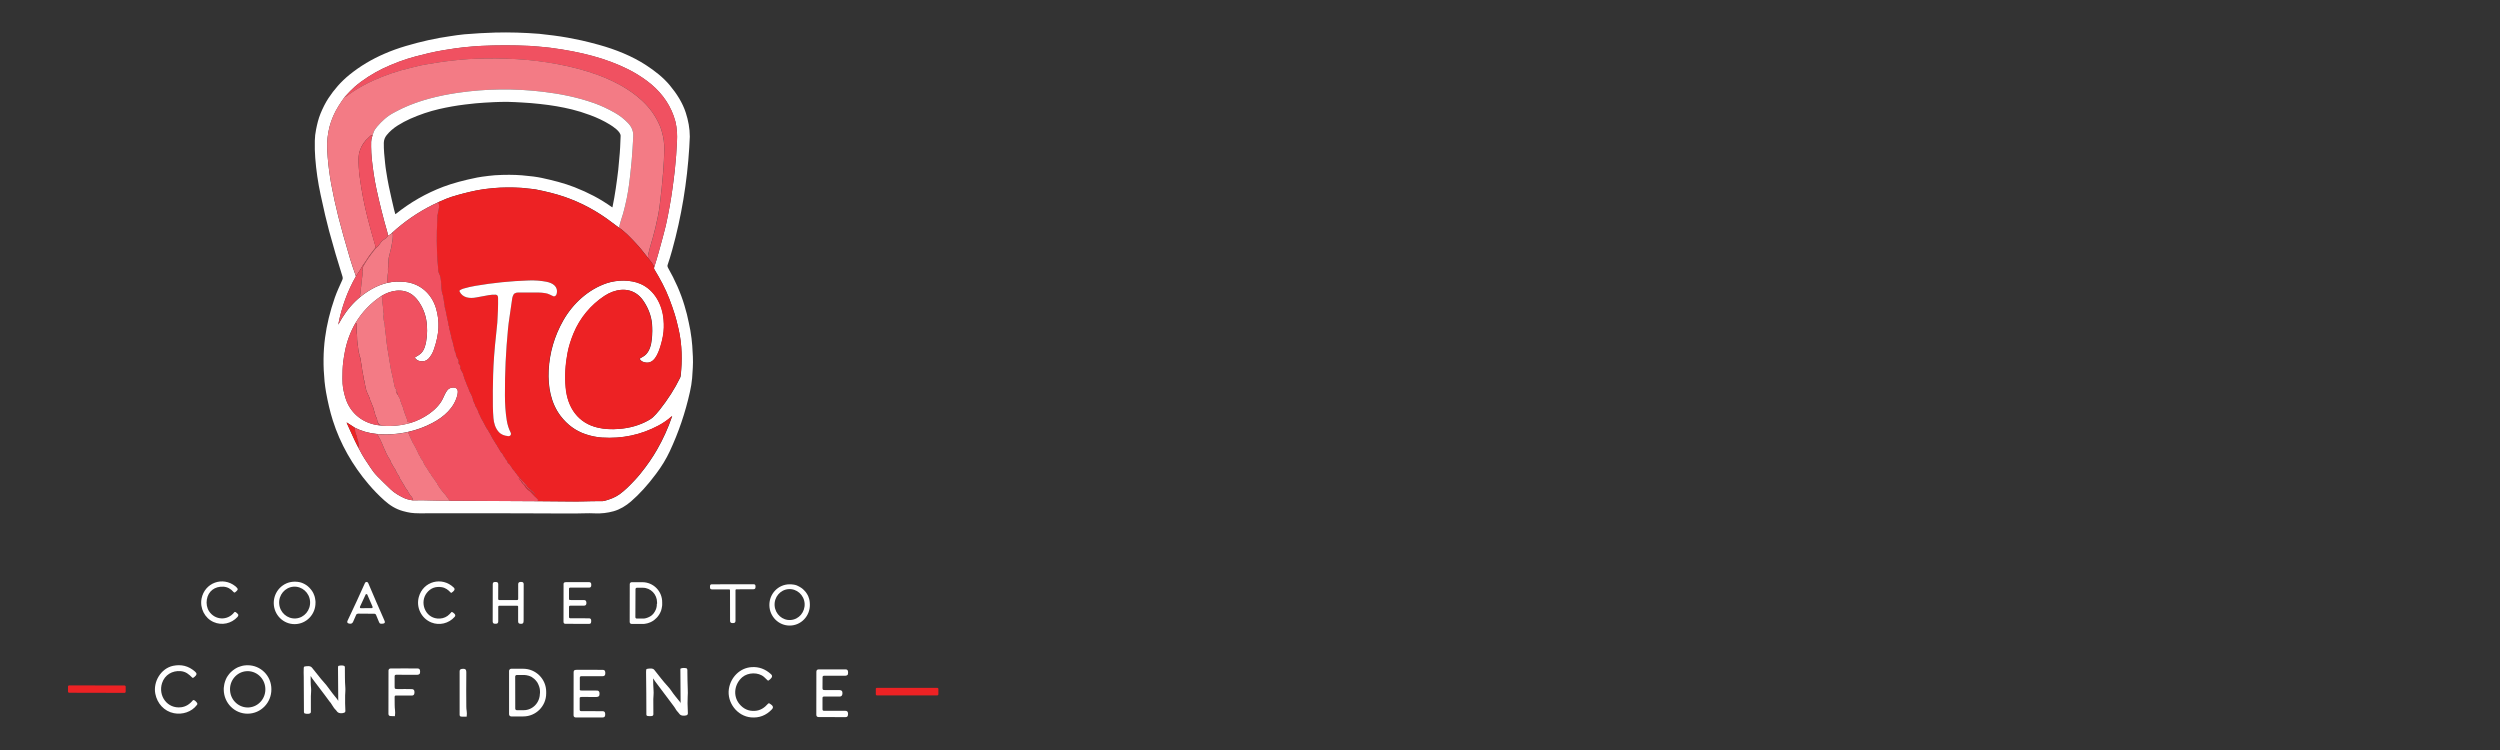 <?xml version="1.0" encoding="utf-8"?>
<!-- Generator: Adobe Illustrator 28.5.0, SVG Export Plug-In . SVG Version: 9.03 Build 54727)  -->
<svg version="1.0" id="Layer_1" xmlns="http://www.w3.org/2000/svg" xmlns:xlink="http://www.w3.org/1999/xlink" x="0px" y="0px"
	 width="400px" height="120px" viewBox="0 0 400 120" enable-background="new 0 0 400 120" xml:space="preserve">
<rect x="0" y="0" width="400" height="120" fill="#333333" stroke="none"/>
<g>
	<path fill="#FFFFFF" d="M110.76,55.3c-0.05-0.7-0.15-1.52-0.31-2.47c-0.13-0.77-0.36-1.69-0.54-2.53c-0.05-0.23-0.18-0.69-0.39-1.4
		c-0.62-2.09-1.52-4.09-2.65-6.08c-0.08-0.14-0.1-0.29-0.05-0.44c0.25-0.73,0.49-1.51,0.72-2.34c1.5-5.39,2.39-10.85,2.74-16.39
		c0.06-0.9,0.09-1.5,0.09-1.79c0-1.3-0.25-2.6-0.64-3.81c-0.52-1.62-1.47-3.09-2.57-4.41c-1.05-1.26-2.39-2.3-3.77-3.2
		c-2.2-1.45-4.92-2.54-7.57-3.27c-1.1-0.3-2.04-0.54-2.81-0.71c-1.41-0.31-2.93-0.59-4.43-0.78c-1.17-0.15-1.94-0.24-2.3-0.27
		c-2.41-0.19-4.76-0.26-7.05-0.2c-1.59,0.04-3.24,0.14-4.94,0.28c-0.36,0.03-0.76,0.08-1.18,0.14C72.7,5.7,72.32,5.76,71.97,5.8
		c-2.22,0.31-4.57,0.83-7.07,1.57c-1.17,0.35-2.3,0.75-3.37,1.22c-2.02,0.87-3.89,1.97-5.64,3.39c-1.34,1.09-2.43,2.35-3.34,3.73
		c-0.46,0.7-0.88,1.52-1.27,2.47c-0.33,0.8-0.54,1.68-0.71,2.55c-0.12,0.58-0.19,1.18-0.2,1.78c-0.02,0.99,0,1.91,0.07,2.77
		c0.15,1.95,0.43,3.91,0.86,5.89c0.52,2.44,0.97,4.36,1.35,5.76c0.69,2.56,1.39,4.92,2.16,7.36c0.05,0.15,0.04,0.31-0.03,0.47
		c-0.42,0.94-0.87,1.89-1.21,2.86c-0.77,2.21-1.29,4.35-1.56,6.41c-0.3,2.23-0.32,4.57-0.08,7.01c0.06,0.57,0.14,1.15,0.24,1.73
		c0.28,1.54,0.62,3.05,1.08,4.5c1.18,3.73,3.17,7.21,5.72,10.2c0.82,0.97,1.67,1.83,2.53,2.6c0.87,0.78,1.79,1.37,2.96,1.7
		c0.46,0.13,0.89,0.22,1.28,0.28c0.37,0.05,0.84,0.08,1.4,0.08c1.45,0,2.86-0.02,4.29-0.01c4.36,0.01,8.62,0.02,12.8,0.01
		c1.48,0,3.04,0.04,4.5,0.02c0.54-0.01,1.14-0.01,1.78,0c0.99,0.02,1.96,0.01,2.92-0.02c0.61-0.02,1.21-0.02,1.81,0.01
		c0.98,0.04,1.96-0.07,2.93-0.34c1.03-0.29,1.98-0.87,2.79-1.57c1.34-1.16,2.67-2.62,3.99-4.39c0.92-1.22,1.65-2.43,2.21-3.63
		c1.41-3.01,2.49-6.18,3.23-9.51c0.16-0.71,0.29-1.48,0.35-2.19c0.04-0.55,0.08-1.11,0.11-1.68
		C110.92,57.68,110.84,56.46,110.76,55.3z M108.92,60.12c-0.01,0.11-0.04,0.22-0.09,0.31c-0.85,1.75-1.96,3.48-3.31,5.19
		c-0.36,0.45-0.71,0.83-1.05,1.15c-0.17,0.16-0.42,0.33-0.75,0.51c-1.39,0.77-2.97,1.22-4.71,1.35c-1.19,0.09-2.28,0.03-3.26-0.19
		c-3.24-0.71-4.93-3.24-5.22-6.4c-0.17-1.84-0.07-3.73,0.31-5.64c0.19-0.98,0.51-2,0.95-3.07c1.01-2.45,2.77-4.55,4.95-5.99
		c1.62-1.07,3.72-1.44,5.32-0.18c0.36,0.28,0.7,0.67,1.01,1.15c0.66,1.02,1.13,2.22,1.25,3.42c0.08,0.8,0.07,1.64-0.02,2.51
		c-0.09,0.9-0.32,1.83-0.94,2.47c-0.26,0.27-0.63,0.44-0.95,0.64c-0.01,0.01-0.02,0.02-0.03,0.03c-0.01,0.02-0.01,0.04-0.01,0.06
		c0,0.01,0,0.01,0.01,0.02c0,0,0,0,0,0c0.13,0.2,0.3,0.34,0.49,0.42c1.79,0.71,2.48-1.39,2.86-2.62c0.31-1.04,0.48-1.99,0.5-2.85
		c0.01-0.38,0-0.8-0.04-1.26c-0.19-2.39-1.43-4.74-3.69-5.73c-1.57-0.69-3.73-0.66-5.38-0.12c-2.97,0.99-5.46,3.27-6.99,5.97
		c-1.42,2.5-2.2,5.18-2.34,8.03c-0.12,2.55,0.35,5.21,1.92,7.26c1.08,1.41,2.42,2.39,4.01,2.92c0.89,0.3,1.76,0.47,2.61,0.53
		c3.23,0.21,6.23-0.43,9.02-1.91c0.78-0.41,1.49-0.9,2.12-1.48c0.08-0.07,0.1-0.06,0.06,0.04c-0.63,1.83-1.43,3.6-2.4,5.29
		c-0.71,1.24-1.6,2.54-2.69,3.88c-0.29,0.36-0.6,0.71-0.93,1.06c-0.76,0.8-1.5,1.57-2.41,2.22c-0.71,0.5-1.51,0.79-2.35,1.02
		c-0.12,0.03-0.22,0.05-0.31,0.05c-1.12,0-2.12,0.01-2.99,0.04c-0.55,0.02-1.15,0.02-1.79,0.02c-1.87-0.02-3.74-0.04-5.62-0.05
		l-14.21-0.08c-0.99,0-1.89,0-2.97-0.04c-0.93-0.04-1.86-0.04-2.79-0.01c-0.62-0.09-1.13-0.23-1.51-0.42
		c-0.76-0.38-1.43-0.75-2.05-1.34c-0.84-0.8-1.56-1.51-2.17-2.13c-0.41-0.42-0.77-0.9-1.1-1.41c-0.31-0.48-0.62-0.94-0.92-1.39
		c-0.22-0.34-0.56-0.94-1.01-1.8c-0.68-1.27-1.21-2.59-1.83-3.9c-0.03-0.07-0.02-0.08,0.05-0.04l1.23,0.79
		c1.07,0.55,2.23,0.88,3.46,1c1.7,0.16,3.38,0.06,5.06-0.32c1.36-0.3,2.66-0.77,3.89-1.42c1.87-0.97,3.58-2.48,4.04-4.59
		c0.11-0.5,0.06-1.07-0.6-1.09c-0.46-0.02-0.82,0.14-1.07,0.48c-0.27,0.36-0.48,0.86-0.69,1.31c-0.45,0.96-1.35,1.83-2.21,2.43
		c-0.91,0.63-1.88,1.11-2.92,1.43c-1.45,0.42-2.95,0.58-4.49,0.47c-0.19-0.01-0.34-0.03-0.43-0.06c-2.63-0.25-4.76-1.87-5.54-4.45
		c-0.24-0.8-0.39-1.54-0.44-2.23c-0.03-0.4-0.03-1.13,0-2.19c0.02-0.83,0.15-1.83,0.38-3c0.31-1.59,0.87-3.09,1.67-4.49
		c1.06-1.77,2.44-3.21,4.14-4.33c1.49-0.94,3.43-1.29,4.92-0.23c0.43,0.31,0.83,0.74,1.2,1.32c0.7,1.08,1.09,2.28,1.18,3.59
		c0.08,1.13,0.01,2.39-0.35,3.48c-0.17,0.51-0.45,0.95-0.92,1.26c-0.2,0.13-0.39,0.25-0.59,0.36c-0.07,0.04-0.08,0.09-0.03,0.15
		c0.21,0.26,0.47,0.42,0.78,0.48c0.56,0.1,1.01-0.03,1.35-0.38c0.38-0.4,0.68-0.91,0.89-1.53c0.42-1.22,0.66-2.34,0.71-3.38
		c0.05-1.11-0.08-2.19-0.41-3.25c-0.72-2.29-2.55-3.88-4.9-4.13c-0.4-0.04-0.88-0.06-1.45-0.05c-0.4,0.01-0.88,0.07-1.44,0.2
		c-0.65,0.16-1.26,0.38-1.84,0.66c-0.83,0.4-1.62,0.91-2.38,1.52c-1.21,0.98-2.21,2.15-3.02,3.48c-0.2,0.33-0.39,0.66-0.56,0.98
		c-0.02,0.04-0.03,0.04-0.02-0.01c0.55-2.78,1.49-5.34,2.82-7.67c-0.41-1.16-0.73-2.11-0.95-2.85c-0.78-2.63-1.39-4.84-1.85-6.63
		c-0.45-1.78-0.83-3.54-1.16-5.3c-0.25-1.39-0.44-2.81-0.56-4.27c-0.03-0.41-0.06-0.85-0.08-1.3c-0.1-2.51,0.51-4.82,1.84-6.93
		c0.36-0.57,0.7-1.07,1.01-1.48c0.63-0.69,1.15-1.21,1.57-1.58c1.26-1.09,2.86-2.11,4.44-2.88c1.7-0.82,3.47-1.48,5.31-1.97
		c1.46-0.39,2.93-0.74,4.44-0.99c1.44-0.24,2.51-0.39,3.21-0.46c0.96-0.09,1.91-0.19,2.85-0.23c2.52-0.12,5.07-0.12,7.67,0
		c0.42,0.02,0.89,0.06,1.43,0.11c0.65,0.06,1.28,0.11,1.92,0.19c2.48,0.32,4.77,0.76,6.87,1.34c1.97,0.54,3.82,1.23,5.55,2.09
		c1.03,0.51,2.04,1.13,3.03,1.86c1.97,1.46,3.48,3.33,4.3,5.64c0.22,0.61,0.36,1.18,0.43,1.7c0.09,0.72,0.14,1.41,0.1,2.17
		c-0.04,0.83-0.09,1.64-0.14,2.42c-0.09,1.32-0.27,3.05-0.57,5.18c-0.27,1.99-0.63,3.98-1.07,5.98c-0.15,0.66-0.35,1.32-0.51,1.98
		c-0.22,0.87-0.48,1.71-0.71,2.59c-0.09,0.36-0.2,0.73-0.33,1.12c-0.12,0.36-0.23,0.73-0.34,1.1c-0.02,0.1-0.01,0.19,0.05,0.28
		c0.95,1.57,1.76,3.07,2.4,4.74c0.31,0.82,0.6,1.64,0.87,2.49c0.16,0.52,0.37,1.32,0.62,2.41
		C109.13,55.09,109.18,57.73,108.92,60.12z"/>
	<path fill="#F05161" d="M104.66,42.83c-0.05-0.21-0.09-0.35-0.12-0.4c-0.11-0.22-0.4-0.62-0.88-1.19c0-0.19,0.01-0.34,0.04-0.47
		c0.18-0.78,0.39-1.53,0.62-2.27c0.03-0.09,0.06-0.19,0.09-0.29c0.33-1.16,0.62-2.38,0.87-3.64c0.11-0.53,0.2-1.11,0.28-1.73
		c0.22-1.73,0.4-3.5,0.55-5.31c0.1-1.25,0.16-2.43,0.18-3.56c0.02-1-0.11-1.98-0.4-2.94c-0.1-0.34-0.2-0.63-0.3-0.87
		c-0.66-1.57-1.64-2.95-2.94-4.13c-0.96-0.87-2.03-1.64-3.21-2.3c-1.21-0.67-2.44-1.24-3.69-1.7c-2.04-0.75-4.24-1.34-6.58-1.77
		c-2.19-0.4-4.35-0.66-6.46-0.79c-2.21-0.13-4.45-0.15-6.7-0.06c-1.39,0.05-3.03,0.2-4.91,0.44c-1.02,0.13-2.07,0.33-3.12,0.5
		c-0.71,0.11-1.37,0.31-2.05,0.46c-2.19,0.49-4.35,1.24-6.33,2.14c-1.05,0.48-2.07,1.04-3.06,1.69c-0.25,0.16-0.57,0.42-0.87,0.6
		c-0.07,0.04-0.16,0.11-0.27,0.2c-0.03,0.03-0.06,0.04-0.09,0.05c-0.05,0.01-0.08-0.01-0.1-0.05c0.63-0.69,1.15-1.21,1.57-1.58
		c1.26-1.09,2.86-2.11,4.44-2.88c1.7-0.82,3.47-1.48,5.31-1.97c1.46-0.39,2.93-0.74,4.44-0.99c1.44-0.24,2.51-0.39,3.21-0.46
		c0.96-0.09,1.91-0.19,2.85-0.23c2.52-0.12,5.07-0.12,7.67,0c0.42,0.02,0.89,0.06,1.43,0.11c0.65,0.06,1.28,0.11,1.92,0.19
		c2.48,0.32,4.77,0.76,6.87,1.34c1.97,0.54,3.82,1.23,5.55,2.09c1.03,0.51,2.04,1.13,3.03,1.86c1.97,1.46,3.48,3.33,4.3,5.64
		c0.22,0.61,0.36,1.18,0.43,1.7c0.09,0.72,0.14,1.41,0.1,2.17c-0.04,0.83-0.09,1.64-0.14,2.42c-0.09,1.32-0.28,3.05-0.57,5.18
		c-0.27,1.99-0.63,3.98-1.07,5.98c-0.15,0.66-0.35,1.32-0.51,1.98c-0.22,0.87-0.48,1.71-0.71,2.59c-0.09,0.36-0.2,0.73-0.33,1.12
		C104.88,42.09,104.77,42.46,104.66,42.83z"/>
	<path fill="#F37B85" d="M103.67,41.24c-0.39-0.48-0.77-0.95-1.13-1.42c-0.16-0.21-0.59-0.68-1.29-1.43
		c-0.56-0.6-1.16-1.17-1.8-1.69c-0.06-0.05-0.19-0.14-0.4-0.26c0.08-0.4,0.18-0.78,0.3-1.16c0.22-0.7,0.34-1.08,0.36-1.14
		c0.45-1.65,0.77-3.28,0.98-4.89c0.1-0.83,0.23-1.97,0.37-3.43c0.13-1.31,0.18-2.65,0.26-3.94c0.05-0.82-0.22-1.55-0.82-2.18
		c-0.63-0.66-1.34-1.22-2.16-1.68c-1.09-0.62-2.19-1.13-3.28-1.52c-2.66-0.94-5.39-1.49-8.25-1.83c-4.54-0.53-9.06-0.48-13.53,0.17
		c-3.07,0.45-6.11,1.19-8.88,2.48c-0.46,0.21-0.9,0.46-1.35,0.69c-1.06,0.54-1.95,1.35-2.72,2.26c-0.28,0.33-0.45,0.6-0.52,0.81
		c-0.07,0.2-0.13,0.37-0.19,0.51c-0.12-0.01-0.25,0.04-0.36,0.15c-0.15,0.15-0.23,0.22-0.23,0.22c-0.7,0.59-1.19,1.31-1.46,2.16
		c-0.13,0.4-0.2,0.83-0.2,1.29c-0.01,0.93,0.05,1.89,0.18,2.87c0.29,2.22,0.72,4.45,1.3,6.7c0.37,1.44,0.77,2.88,1.2,4.33
		c0.03,0.12,0.04,0.29-0.03,0.39c-0.17,0.23-0.34,0.45-0.52,0.68c-0.17,0.21-0.35,0.44-0.52,0.7c-0.34,0.5-0.59,0.92-0.84,1.26
		c-0.06,0.08-0.1,0.14-0.12,0.17c-0.29,0.53-0.64,1.09-1.07,1.68c-0.41-1.16-0.73-2.11-0.95-2.85c-0.78-2.63-1.39-4.84-1.85-6.63
		c-0.45-1.78-0.83-3.54-1.16-5.3c-0.25-1.39-0.44-2.81-0.56-4.27c-0.03-0.42-0.06-0.85-0.08-1.3c-0.1-2.51,0.51-4.82,1.84-6.93
		c0.36-0.57,0.7-1.07,1.01-1.48c0.02,0.04,0.05,0.05,0.1,0.05c0.03,0,0.06-0.02,0.09-0.05c0.11-0.09,0.2-0.16,0.27-0.2
		c0.3-0.18,0.62-0.44,0.87-0.6c0.99-0.65,2.01-1.21,3.06-1.69c1.98-0.9,4.14-1.65,6.33-2.14c0.69-0.15,1.34-0.35,2.05-0.46
		c1.05-0.17,2.09-0.37,3.12-0.5c1.88-0.24,3.51-0.39,4.91-0.44c2.26-0.09,4.49-0.07,6.7,0.06c2.12,0.12,4.27,0.38,6.46,0.79
		c2.34,0.43,4.54,1.02,6.58,1.77c1.25,0.46,2.48,1.03,3.69,1.7c1.17,0.66,2.24,1.42,3.21,2.3c1.3,1.18,2.28,2.55,2.94,4.13
		c0.1,0.24,0.2,0.53,0.3,0.87c0.29,0.97,0.42,1.95,0.4,2.94c-0.02,1.12-0.08,2.31-0.18,3.56c-0.14,1.8-0.33,3.57-0.55,5.31
		c-0.08,0.62-0.17,1.2-0.28,1.73c-0.25,1.27-0.54,2.48-0.87,3.64c-0.03,0.1-0.06,0.2-0.09,0.29c-0.23,0.74-0.43,1.5-0.62,2.27
		C103.68,40.9,103.67,41.06,103.67,41.24z"/>
	<path fill="#FFFFFF" d="M100.5,19.7c-0.63-0.66-1.34-1.22-2.16-1.68c-1.09-0.62-2.19-1.13-3.28-1.52
		c-2.66-0.94-5.39-1.49-8.25-1.83c-4.54-0.53-9.06-0.48-13.53,0.17c-3.07,0.45-6.11,1.19-8.88,2.48c-0.46,0.21-0.9,0.46-1.35,0.69
		c-1.06,0.54-1.95,1.35-2.72,2.26c-0.28,0.33-0.45,0.6-0.52,0.81c-0.07,0.2-0.13,0.37-0.19,0.51c-0.04,0.13-0.08,0.26-0.11,0.37
		c-0.15,0.46-0.14,1.01-0.13,1.52c0.01,0.67,0.04,1.29,0.1,1.88c0.17,1.63,0.4,3.23,0.74,4.83c0.52,2.39,1.1,4.71,1.76,6.98
		c0.04,0.15,0.05,0.29,0.09,0.43c0.28,0.05,0.45-0.15,0.65-0.34c1.94-1.78,4.09-3.26,6.45-4.45c0.33-0.16,0.65-0.32,0.98-0.47
		c0.94-0.42,1.64-0.71,2.11-0.85c1.36-0.42,2.65-0.75,3.87-1c0.89-0.18,1.84-0.31,2.85-0.4c1.44-0.12,2.91-0.13,4.42-0.04
		c0.33,0.02,0.66,0.05,0.98,0.1c0.44,0.06,0.88,0.07,1.31,0.15c1.75,0.34,3.28,0.73,4.6,1.18c2.74,0.94,5.28,2.31,7.63,4.11
		c0.37,0.29,0.75,0.56,1.13,0.84c0.08-0.4,0.18-0.78,0.3-1.16c0.22-0.7,0.34-1.08,0.36-1.14c0.45-1.65,0.78-3.28,0.98-4.89
		c0.1-0.83,0.23-1.97,0.37-3.43c0.13-1.31,0.18-2.65,0.26-3.94C101.37,21.05,101.1,20.33,100.5,19.7z M99.08,25.41
		c-0.06,0.58-0.09,1.16-0.16,1.76c-0.24,1.99-0.51,3.99-0.92,5.96c0,0.01,0,0.01-0.01,0.02c0,0.01-0.01,0.01-0.01,0.01
		c0,0-0.01,0-0.01,0c0,0-0.01,0-0.01,0c-0.01,0-0.01,0-0.02,0c-0.01,0-0.01,0-0.02-0.01c-0.96-0.68-1.93-1.28-2.9-1.79
		c-0.95-0.5-1.98-0.97-3.1-1.41c-1.69-0.66-3.44-1.09-5.22-1.48c-0.79-0.17-1.85-0.31-3.19-0.42c-1.26-0.1-2.7-0.11-4.33-0.01
		c-0.66,0.04-1.34,0.15-2.01,0.23c-0.28,0.03-0.55,0.08-0.8,0.13c-2.14,0.43-3.95,0.92-5.41,1.47c-2.78,1.05-5.33,2.51-7.66,4.38
		c0,0-0.01,0.01-0.01,0.01l0,0c0,0-0.01,0-0.01,0c0,0,0,0,0,0c0,0-0.01,0-0.01,0c0,0-0.01,0-0.01-0.01c0,0-0.01-0.01-0.01-0.01
		c0,0,0,0,0,0c0,0-0.01-0.01-0.01-0.01c-0.07-0.24-0.13-0.47-0.19-0.7c-0.25-1.04-0.53-2.29-0.84-3.74
		c-0.17-0.79-0.29-1.57-0.42-2.38c-0.07-0.43-0.13-0.85-0.17-1.27c-0.12-1.1-0.23-2.18-0.21-3.29c0.01-0.45,0.16-0.86,0.45-1.22
		c0.45-0.57,1.12-1.15,1.77-1.55c0.66-0.41,1.32-0.77,2-1.07c1.53-0.68,3.07-1.2,4.63-1.56c1.35-0.31,2.74-0.56,4.16-0.73
		c1.22-0.15,2.23-0.25,3.03-0.29c0.51-0.02,1.05-0.05,1.62-0.09c0.72-0.04,1.47-0.04,2.22-0.04c0.75,0.01,1.51,0.06,2.24,0.1
		c0.97,0.04,1.95,0.14,2.9,0.24c1.8,0.19,3.49,0.48,5.08,0.87c0.9,0.22,1.88,0.52,2.92,0.91c1.14,0.42,2.19,0.92,3.13,1.5
		c0.52,0.32,1.76,1.13,1.74,1.83C99.26,22.91,99.21,24.2,99.08,25.41z"/>
	<path fill="#F05161" d="M59.62,21.61c-0.04,0.13-0.08,0.26-0.11,0.37c-0.15,0.46-0.14,1.01-0.13,1.52c0.01,0.67,0.04,1.29,0.1,1.88
		c0.17,1.63,0.4,3.23,0.74,4.83c0.52,2.39,1.1,4.71,1.76,6.98c0.04,0.15,0.05,0.29,0.09,0.43c-0.01,0.09-0.03,0.15-0.06,0.2
		c-0.09,0.16-0.23,0.3-0.42,0.4c-0.36,0.21-0.61,0.44-0.83,0.81c-0.12,0.19-0.26,0.36-0.42,0.49c-0.15,0.13-0.3,0.28-0.44,0.46
		c-0.64,0.81-1.23,1.66-1.75,2.54c-0.12,0.21-0.15,0.46-0.09,0.75c0,0,0,0,0,0c0,0,0,0,0,0c-0.02-0.01-0.03-0.01-0.04-0.01
		c-0.02,0.01-0.04,0.02-0.03,0.05c0.02,0.22,0.04,0.43,0.01,0.66c-0.09,0.61-0.15,1.22-0.21,1.83c-0.02,0.21-0.07,0.41-0.07,0.62
		c0,0.21-0.02,0.42-0.08,0.62c-0.01,0.04-0.01,0.07,0,0.11c0.01,0.05-0.01,0.08-0.05,0.09c-0.04,0.01-0.04,0.04-0.03,0.07l0.03,0.05
		c0.01,0.01,0.02,0.02,0.04,0.01c0.01,0,0.02-0.01,0.03-0.01c0.02,0,0.03,0.01,0.04,0.02c0.01,0.01,0.01,0.03,0.02,0.05
		c-1.21,0.98-2.21,2.15-3.02,3.48c-0.2,0.33-0.39,0.66-0.56,0.98c-0.02,0.04-0.03,0.04-0.02-0.01c0.55-2.78,1.49-5.34,2.82-7.67
		c0.43-0.59,0.78-1.15,1.07-1.68c0.02-0.03,0.06-0.09,0.12-0.17c0.25-0.34,0.5-0.76,0.84-1.26c0.18-0.26,0.35-0.49,0.52-0.7
		c0.18-0.22,0.36-0.45,0.52-0.68c0.07-0.1,0.07-0.27,0.03-0.39c-0.43-1.45-0.83-2.89-1.2-4.33c-0.57-2.25-1-4.48-1.3-6.7
		c-0.13-0.99-0.19-1.94-0.18-2.87c0-0.46,0.07-0.89,0.2-1.29c0.28-0.85,0.76-1.57,1.46-2.16c0,0,0.08-0.08,0.23-0.22
		C59.38,21.65,59.5,21.6,59.62,21.61z"/>
	<path fill="#ED2224" d="M108.59,52.75c-0.25-1.09-0.45-1.9-0.62-2.41c-0.26-0.85-0.55-1.68-0.87-2.49
		c-0.64-1.67-1.45-3.17-2.4-4.74c-0.06-0.09-0.07-0.18-0.05-0.28c-0.05-0.21-0.09-0.35-0.12-0.4c-0.11-0.22-0.4-0.62-0.88-1.19
		c-0.39-0.48-0.77-0.95-1.13-1.42c-0.16-0.21-0.59-0.68-1.29-1.43c-0.56-0.6-1.16-1.17-1.8-1.69c-0.06-0.05-0.19-0.14-0.4-0.26
		c-0.38-0.27-0.76-0.55-1.13-0.84c-2.34-1.8-4.89-3.17-7.63-4.11c-1.32-0.45-2.85-0.84-4.6-1.18c-0.43-0.08-0.87-0.09-1.31-0.15
		c-0.32-0.04-0.65-0.08-0.98-0.1c-1.51-0.09-2.99-0.08-4.42,0.04c-1.01,0.08-1.96,0.21-2.85,0.4c-1.23,0.25-2.52,0.58-3.87,1
		c-0.46,0.14-1.17,0.43-2.11,0.85c0.06,0.22,0.1,0.43,0.11,0.63c0.01,0.11-0.01,0.22-0.04,0.34c-0.05,0.18-0.03,0.35-0.09,0.51
		c-0.05,0.14-0.08,0.28-0.08,0.44c0,0.03-0.01,0.05-0.03,0.07c-0.03,0.02-0.04,0.05-0.03,0.09c0.01,0.05,0.01,0.08,0.01,0.09
		c-0.06,1.18-0.09,1.99-0.1,2.43c-0.05,2.14,0.03,4.27,0.24,6.4c0.01,0.13,0.05,0.26,0.12,0.4c0.15,0.29,0.24,0.62,0.27,0.98
		c0.02,0.16,0.04,0.31,0.06,0.46c0.02,0.16,0.03,0.31,0.03,0.46c0,0.27,0.02,0.56,0.06,0.88c0.02,0.18,0.07,0.37,0.14,0.56
		c0.07,0.18,0.11,0.37,0.13,0.57c0.01,0.08,0.02,0.16,0.04,0.25c0.02,0.08,0.03,0.17,0.04,0.29c0.01,0.14,0.04,0.3,0.08,0.47
		c0.03,0.12,0.05,0.23,0.04,0.33c-0.01,0.07,0.01,0.15,0.04,0.22c0.03,0.06,0.05,0.12,0.06,0.18c0.11,0.49,0.21,0.98,0.3,1.48
		c0.05,0.28,0.11,0.53,0.17,0.77c0.03,0.1,0.04,0.2,0.04,0.3c0,0.1,0.03,0.19,0.09,0.26c0.02,0.02,0.02,0.05,0.02,0.08
		c-0.02,0.19,0.01,0.37,0.09,0.53c0.02,0.03,0.02,0.07,0.02,0.1c0,0.04,0,0.08,0.02,0.12c0.02,0.04,0.03,0.08,0.04,0.12
		c0.06,0.22,0.11,0.44,0.16,0.67c0.01,0.04,0.01,0.09,0.01,0.13c0,0.02,0,0.03,0.01,0.05c0.04,0.07,0.06,0.15,0.06,0.23
		c0,0.03,0,0.06,0.02,0.09c0.05,0.11,0.09,0.21,0.11,0.29c0.12,0.55,0.24,1.09,0.38,1.63c0.01,0.03,0.02,0.06,0.05,0.08
		c0.15,0.13,0.06,0.31,0.12,0.47c0.04,0.12,0.09,0.24,0.14,0.37c0.01,0.03,0.03,0.04,0.06,0.04c0.01,0,0.02,0.01,0.02,0.02
		c0,0.01,0,0.01,0,0.02c0,0.07,0.03,0.13,0.08,0.18c0.04,0.04,0.06,0.08,0.08,0.12c0.07,0.17,0.07,0.33,0.02,0.49
		c-0.02,0.07,0,0.11,0.06,0.14c0.03,0.01,0.05,0.03,0.06,0.05c0.07,0.14,0.13,0.27,0.19,0.4c0.02,0.05,0.02,0.1-0.02,0.15
		c-0.01,0.02-0.02,0.05-0.03,0.07c-0.01,0.04,0,0.07,0.03,0.09c0.02,0.02,0.04,0.04,0.04,0.07c0.02,0.07,0.05,0.14,0.09,0.21
		c0.04,0.06,0.08,0.12,0.11,0.19c0.06,0.13,0.12,0.25,0.2,0.37c0.02,0.03,0.02,0.06,0.02,0.09c-0.01,0.11,0.05,0.15,0.07,0.25
		c0.07,0.3,0.17,0.59,0.31,0.88c0.07,0.14,0.12,0.28,0.16,0.41c0.05,0.15,0.1,0.3,0.17,0.43c0.09,0.17,0.16,0.35,0.21,0.52
		c0.05,0.15,0.11,0.31,0.2,0.45c0.1,0.18,0.2,0.37,0.29,0.58c0.01,0.03,0.02,0.06,0.02,0.1c0,0.05,0.02,0.08,0.05,0.12
		c0.02,0.02,0.04,0.05,0.04,0.08c0.01,0.12,0.03,0.23,0.06,0.35c0.02,0.06,0.04,0.11,0.07,0.16c0.04,0.05,0.07,0.12,0.07,0.18
		c0,0.02,0.01,0.03,0.02,0.04c0.11,0.15,0.17,0.31,0.18,0.49c0,0.02,0.01,0.03,0.02,0.05c0.1,0.1,0.17,0.21,0.22,0.34
		c0.04,0.12,0.1,0.22,0.16,0.32c0.09,0.14,0.13,0.28,0.14,0.42c0,0.03,0.01,0.05,0.03,0.07c0.06,0.06,0.1,0.12,0.12,0.2
		c0.02,0.06,0.04,0.11,0.07,0.17c0.07,0.14,0.13,0.27,0.18,0.4c0.02,0.06,0.06,0.12,0.1,0.18c0.04,0.06,0.08,0.12,0.11,0.18
		c0.23,0.41,0.45,0.83,0.66,1.24c0.05,0.09,0.11,0.18,0.19,0.27c0.06,0.06,0.09,0.13,0.12,0.2c0.02,0.07,0.05,0.13,0.09,0.18
		c0.11,0.14,0.2,0.29,0.27,0.45c0.07,0.15,0.14,0.29,0.23,0.44c0.21,0.36,0.42,0.7,0.63,1.03c0.03,0.05,0.06,0.09,0.1,0.13
		c0.04,0.04,0.06,0.09,0.08,0.14c0.04,0.12,0.11,0.23,0.2,0.32c0.02,0.02,0.03,0.04,0.04,0.07c0,0.01,0,0.02,0,0.02
		c0,0,0,0.01,0,0.01l0.38,0.63c0.01,0.02,0.03,0.04,0.06,0.06c0.08,0.04,0.13,0.1,0.16,0.19c0.01,0.02,0.02,0.04,0.04,0.05
		c0.02,0.01,0.04,0.03,0.05,0.05c0.05,0.11,0.1,0.22,0.14,0.32c0.01,0.03,0.03,0.04,0.05,0.06c0.1,0.05,0.15,0.13,0.17,0.25
		c0.01,0.03,0.02,0.06,0.04,0.08c0.09,0.1,0.17,0.2,0.26,0.3c0.05,0.05,0.05,0.1,0.04,0.17c0,0.02,0,0.05,0.02,0.07
		c0.1,0.13,0.21,0.24,0.33,0.32c0.03,0.02,0.05,0.04,0.06,0.07c0.05,0.11,0.11,0.21,0.19,0.29c0.07,0.07,0.11,0.15,0.14,0.23
		c0.01,0.03,0.03,0.05,0.04,0.07c0.04,0.04,0.07,0.08,0.09,0.12c0.01,0.02,0.03,0.04,0.05,0.05c0.07,0.03,0.12,0.1,0.13,0.19
		c0.01,0.03,0.02,0.05,0.06,0.06c0.03,0,0.05,0.01,0.07,0.03c0.02,0.02,0.04,0.05,0.04,0.08c0.01,0.07,0.04,0.12,0.1,0.16
		c0.07,0.06,0.13,0.12,0.17,0.2c0.04,0.07,0.08,0.14,0.13,0.2c0.09,0.1,0.17,0.2,0.26,0.29c0.02,0.02,0.03,0.05,0.04,0.08
		c0.01,0.05,0.03,0.08,0.07,0.1c0.09,0.05,0.16,0.12,0.22,0.2c0.06,0.08,0.12,0.15,0.19,0.22c0.13,0.13,0.35,0.3,0.43,0.47
		c0.02,0.04,0.05,0.07,0.09,0.08c0.04,0.01,0.07,0.04,0.09,0.08c0.02,0.06,0.05,0.11,0.08,0.17c0.03,0.06,0.07,0.11,0.11,0.15
		c0.18,0.17,0.35,0.35,0.51,0.54c0.02,0.02,0.03,0.02,0.04-0.01c0,0,0,0,0.01-0.01c0.01-0.01,0.02,0,0.03,0.01
		c0.08,0.09,0.17,0.17,0.27,0.23c0.13,0.09,0.15,0.24,0.3,0.33c0.04,0.03,0.07,0.06,0.1,0.11c0.02,0.05,0.02,0.06-0.03,0.02
		c-0.02-0.02-0.04-0.03-0.07-0.04c-0.03-0.01-0.06-0.02-0.08-0.04c-0.11-0.1-0.21-0.21-0.32-0.32c-0.07-0.07-0.13-0.1-0.21-0.14
		c-0.02-0.01-0.04-0.03-0.06-0.05c-0.06-0.08-0.13-0.15-0.22-0.2c-0.15-0.08-0.29-0.22-0.44-0.41c-0.02-0.03-0.04-0.07-0.06-0.11
		c-0.01-0.02-0.02-0.04-0.04-0.04c-0.04-0.01-0.05-0.03-0.03-0.07c0,0,0-0.01,0-0.01c0-0.01-0.01-0.01-0.02-0.01
		c-0.09-0.02-0.15-0.08-0.18-0.16c-0.01-0.03-0.03-0.05-0.06-0.05c-0.06-0.02-0.09-0.05-0.11-0.11c-0.01-0.03-0.03-0.06-0.06-0.08
		c-0.06-0.04-0.1-0.09-0.12-0.17c-0.01-0.03-0.02-0.05-0.04-0.08c-0.18-0.17-0.34-0.35-0.49-0.53c0-0.01-0.01-0.01-0.02,0v0
		c-0.01,0.01-0.01,0.01,0,0.02c0.05,0.04,0.09,0.1,0.12,0.17c0.05,0.11,0.13,0.18,0.22,0.24c0.02,0.02,0.04,0.04,0.05,0.07
		c0.08,0.19,0.19,0.35,0.35,0.48c0.1,0.08,0.17,0.17,0.22,0.28c0.05,0.09,0.1,0.17,0.16,0.23c0.07,0.07,0.13,0.14,0.19,0.22
		c0.06,0.08,0.14,0.15,0.22,0.21c0.07,0.05,0.13,0.09,0.19,0.13c0.06,0.04,0.11,0.08,0.16,0.14c0.21,0.23,0.42,0.46,0.63,0.68
		c0.02,0.02,0.04,0.04,0.06,0.05c0.19,0.16,0.38,0.35,0.56,0.55c0,0,0.01,0.01,0.01,0.01c0,0,0,0.01,0,0.01c0,0.01,0,0.02,0,0.03
		c0,0,0,0,0,0c0,0.01-0.01,0.02-0.01,0.02c0,0,0,0-0.01,0.01c0,0,0,0,0,0c0,0-0.01,0.01-0.02,0.01c-0.05,0.01-0.07,0.06-0.06,0.15
		c1.87,0.01,3.74,0.03,5.62,0.05c0.64,0.01,1.23,0,1.79-0.02c0.88-0.03,1.88-0.04,2.99-0.04c0.09,0,0.2-0.02,0.31-0.05
		c0.83-0.23,1.64-0.52,2.35-1.02c0.92-0.65,1.65-1.42,2.41-2.22c0.34-0.35,0.65-0.71,0.93-1.06c1.09-1.34,1.98-2.64,2.69-3.88
		c0.97-1.69,1.77-3.46,2.4-5.29c0.03-0.1,0.01-0.11-0.06-0.04c-0.63,0.58-1.34,1.06-2.12,1.48c-2.79,1.48-5.8,2.12-9.02,1.91
		c-0.85-0.06-1.72-0.23-2.61-0.53c-1.59-0.53-2.93-1.51-4.01-2.92c-1.57-2.05-2.04-4.71-1.92-7.26c0.14-2.85,0.92-5.53,2.34-8.03
		c1.54-2.71,4.03-4.98,6.99-5.97c1.65-0.55,3.81-0.57,5.38,0.12c2.26,0.99,3.49,3.34,3.69,5.73c0.04,0.46,0.05,0.88,0.04,1.26
		c-0.02,0.86-0.19,1.82-0.5,2.85c-0.38,1.24-1.07,3.34-2.86,2.62c-0.2-0.08-0.36-0.22-0.49-0.42c0,0,0,0,0,0
		c0-0.01-0.01-0.01-0.01-0.02c-0.01-0.02,0-0.04,0.01-0.06c0.01-0.01,0.02-0.02,0.03-0.03c0.32-0.2,0.69-0.36,0.95-0.64
		c0.62-0.64,0.85-1.57,0.94-2.47c0.09-0.87,0.1-1.7,0.02-2.51c-0.12-1.19-0.59-2.4-1.25-3.42c-0.31-0.49-0.65-0.87-1.01-1.15
		c-1.6-1.26-3.7-0.89-5.32,0.18c-2.19,1.43-3.94,3.53-4.95,5.99c-0.44,1.06-0.76,2.09-0.95,3.07c-0.37,1.91-0.48,3.79-0.31,5.64
		c0.29,3.16,1.98,5.69,5.22,6.4c0.98,0.22,2.07,0.28,3.26,0.19c1.75-0.13,3.32-0.58,4.71-1.35c0.33-0.18,0.59-0.35,0.75-0.51
		c0.34-0.32,0.69-0.7,1.05-1.15c1.35-1.71,2.46-3.44,3.31-5.19c0.05-0.09,0.07-0.2,0.09-0.31
		C109.18,57.73,109.13,55.09,108.59,52.75z M84.87,78.3c-0.01,0.01-0.07-0.04-0.14-0.11c-0.07-0.07-0.11-0.14-0.1-0.15
		c0.01-0.01,0.07,0.04,0.14,0.11C84.83,78.23,84.88,78.29,84.87,78.3z M89.08,46.94c-0.06,0.27-0.2,0.43-0.43,0.46
		c-0.03,0.01-0.06,0-0.09-0.01c-0.42-0.18-0.82-0.43-1.27-0.5c-0.43-0.07-0.84-0.11-1.25-0.11c-1.08-0.01-2.12-0.01-3.12,0
		c-0.23,0-0.42,0.05-0.58,0.15c-0.25,0.15-0.37,0.65-0.4,0.9c-0.16,1.17-0.31,2.18-0.44,3.04c-0.09,0.55-0.16,1.14-0.22,1.76
		c-0.34,3.51-0.51,7.03-0.49,10.57c0,1.35,0.08,2.71,0.29,4.02c0.12,0.75,0.33,1.39,0.61,1.93c0.17,0.32-0.01,0.66-0.4,0.61
		c-0.61-0.07-1.12-0.24-1.52-0.7c-0.53-0.61-0.75-1.38-0.82-2.18c-0.05-0.62-0.08-1.24-0.09-1.87c-0.02-1.7-0.01-3.37,0.04-5.02
		c0.05-1.9,0.21-4.1,0.49-6.61c0.09-0.81,0.15-1.41,0.18-1.78c0.1-1.31,0.15-2.63,0.13-3.95c0-0.28-0.12-0.49-0.4-0.5
		c-0.37-0.01-0.74,0.01-1.12,0.08c-0.66,0.11-1.31,0.23-1.96,0.36c-1.04,0.2-2.19,0.08-2.68-0.95c-0.04-0.09-0.02-0.16,0.06-0.21
		c0.18-0.11,0.36-0.19,0.54-0.25c0.64-0.19,1.3-0.34,1.96-0.45c2.81-0.48,5.66-0.77,8.57-0.86c0.96-0.03,1.88,0.04,2.76,0.21
		C88.38,45.25,89.32,45.79,89.08,46.94z"/>
	<path fill="#F05161" d="M70.15,32.36c0.06,0.22,0.1,0.43,0.11,0.63c0.01,0.11-0.01,0.22-0.04,0.34c-0.05,0.18-0.03,0.35-0.09,0.51
		c-0.05,0.14-0.08,0.28-0.08,0.44c0,0.03-0.01,0.05-0.03,0.07c-0.03,0.02-0.04,0.05-0.03,0.09c0.01,0.05,0.01,0.08,0.01,0.09
		c-0.06,1.18-0.09,1.99-0.1,2.43c-0.05,2.14,0.03,4.27,0.24,6.4c0.01,0.13,0.05,0.26,0.12,0.4c0.15,0.29,0.24,0.62,0.27,0.98
		c0.02,0.16,0.04,0.31,0.06,0.46c0.02,0.16,0.03,0.31,0.03,0.46c0,0.27,0.02,0.56,0.06,0.88c0.02,0.18,0.07,0.37,0.14,0.56
		c0.07,0.18,0.11,0.37,0.13,0.57c0.01,0.08,0.02,0.16,0.04,0.25c0.02,0.08,0.03,0.17,0.04,0.29c0.01,0.14,0.04,0.3,0.08,0.47
		c0.03,0.12,0.05,0.23,0.04,0.33c-0.01,0.07,0.01,0.15,0.04,0.22c0.03,0.06,0.05,0.12,0.06,0.18c0.11,0.49,0.2,0.98,0.3,1.48
		c0.05,0.28,0.11,0.53,0.17,0.77c0.03,0.1,0.04,0.2,0.04,0.3c0,0.1,0.03,0.19,0.09,0.26c0.02,0.02,0.02,0.05,0.02,0.08
		c-0.02,0.19,0.01,0.37,0.09,0.53c0.02,0.03,0.02,0.07,0.02,0.1c0,0.04,0,0.08,0.02,0.12c0.02,0.04,0.03,0.08,0.04,0.12
		c0.06,0.22,0.11,0.44,0.16,0.67c0.01,0.04,0.01,0.09,0.01,0.13c0,0.02,0,0.03,0.01,0.05c0.04,0.07,0.06,0.15,0.06,0.23
		c0,0.03,0,0.06,0.02,0.09c0.05,0.11,0.09,0.21,0.11,0.29c0.12,0.55,0.24,1.09,0.38,1.63c0.01,0.03,0.02,0.06,0.05,0.08
		c0.15,0.13,0.06,0.31,0.12,0.47c0.04,0.12,0.09,0.24,0.14,0.37c0.01,0.03,0.03,0.04,0.06,0.04c0.01,0,0.02,0.01,0.02,0.02
		c0,0.01,0,0.01,0,0.02c0,0.07,0.03,0.13,0.08,0.18c0.04,0.04,0.06,0.08,0.08,0.12c0.07,0.17,0.07,0.33,0.02,0.49
		c-0.02,0.07,0,0.11,0.06,0.14c0.03,0.01,0.04,0.03,0.06,0.05c0.06,0.14,0.13,0.27,0.19,0.4c0.02,0.05,0.02,0.1-0.02,0.15
		c-0.01,0.02-0.02,0.04-0.03,0.07c-0.01,0.04,0,0.07,0.03,0.09c0.02,0.02,0.04,0.04,0.04,0.07c0.02,0.07,0.05,0.14,0.09,0.21
		c0.04,0.06,0.08,0.12,0.11,0.19c0.06,0.13,0.12,0.25,0.2,0.37c0.02,0.03,0.02,0.06,0.02,0.09c-0.01,0.11,0.05,0.15,0.07,0.25
		c0.07,0.29,0.17,0.59,0.31,0.88c0.07,0.14,0.12,0.28,0.16,0.41c0.05,0.15,0.1,0.3,0.17,0.43c0.09,0.17,0.16,0.35,0.21,0.52
		c0.05,0.15,0.11,0.31,0.2,0.45c0.1,0.18,0.2,0.37,0.29,0.58c0.01,0.03,0.02,0.06,0.02,0.1c0,0.05,0.02,0.08,0.05,0.12
		c0.02,0.02,0.04,0.05,0.04,0.08c0.01,0.12,0.03,0.23,0.06,0.35c0.01,0.06,0.04,0.11,0.07,0.16c0.04,0.05,0.06,0.12,0.07,0.18
		c0,0.02,0.01,0.03,0.02,0.04c0.11,0.15,0.17,0.31,0.18,0.49c0,0.02,0.01,0.03,0.02,0.05c0.1,0.1,0.17,0.21,0.22,0.34
		c0.04,0.12,0.1,0.22,0.16,0.32c0.09,0.14,0.13,0.28,0.14,0.42c0,0.03,0.01,0.05,0.03,0.07c0.06,0.06,0.1,0.12,0.12,0.2
		c0.02,0.06,0.04,0.11,0.07,0.17c0.07,0.14,0.13,0.27,0.18,0.4c0.02,0.06,0.06,0.12,0.1,0.18c0.04,0.06,0.08,0.12,0.11,0.18
		c0.23,0.41,0.45,0.83,0.66,1.24c0.05,0.09,0.11,0.18,0.19,0.27c0.06,0.06,0.09,0.13,0.12,0.2c0.02,0.07,0.05,0.13,0.09,0.18
		c0.11,0.14,0.2,0.29,0.27,0.45c0.07,0.15,0.14,0.29,0.23,0.44c0.21,0.36,0.42,0.7,0.63,1.03c0.03,0.05,0.06,0.09,0.1,0.13
		c0.04,0.04,0.06,0.09,0.08,0.14c0.04,0.12,0.1,0.23,0.2,0.32c0.02,0.02,0.03,0.04,0.04,0.07c0,0.01,0,0.02,0,0.02
		c0,0,0,0.01,0,0.01l0.38,0.63c0.01,0.02,0.03,0.04,0.06,0.06c0.08,0.04,0.13,0.1,0.16,0.19c0.01,0.02,0.02,0.04,0.04,0.05
		c0.02,0.01,0.04,0.03,0.05,0.05c0.05,0.11,0.1,0.22,0.14,0.32c0.01,0.03,0.03,0.04,0.05,0.06c0.1,0.05,0.15,0.13,0.17,0.25
		c0,0.03,0.02,0.06,0.04,0.08c0.09,0.1,0.17,0.2,0.26,0.3c0.05,0.05,0.05,0.1,0.04,0.17c0,0.02,0,0.05,0.02,0.07
		c0.1,0.13,0.21,0.24,0.33,0.32c0.03,0.02,0.05,0.04,0.06,0.07c0.05,0.11,0.11,0.2,0.19,0.29c0.07,0.07,0.11,0.15,0.14,0.23
		c0.01,0.03,0.02,0.05,0.04,0.07c0.04,0.04,0.07,0.08,0.09,0.12c0.01,0.02,0.03,0.04,0.05,0.05c0.07,0.03,0.12,0.1,0.13,0.19
		c0,0.03,0.02,0.05,0.06,0.06c0.03,0,0.05,0.01,0.07,0.03c0.02,0.02,0.04,0.05,0.04,0.08c0.01,0.07,0.04,0.12,0.1,0.16
		c0.07,0.06,0.13,0.12,0.17,0.2c0.04,0.07,0.08,0.14,0.13,0.2c0.09,0.1,0.17,0.2,0.26,0.29c0.02,0.02,0.03,0.05,0.04,0.08
		c0.01,0.05,0.03,0.08,0.07,0.1c0.09,0.05,0.16,0.12,0.22,0.2c0.06,0.08,0.12,0.15,0.19,0.22c0.13,0.13,0.35,0.3,0.43,0.47
		c0.02,0.04,0.05,0.07,0.09,0.08c0.04,0.01,0.07,0.04,0.09,0.08c0.02,0.06,0.05,0.11,0.08,0.17c0.03,0.06,0.07,0.1,0.11,0.15
		c0.18,0.17,0.35,0.35,0.51,0.54c0.02,0.02,0.03,0.02,0.04-0.01c0,0,0-0.01,0.01-0.01c0.01-0.01,0.02,0,0.03,0.01
		c0.08,0.09,0.17,0.17,0.27,0.23c0.13,0.09,0.15,0.24,0.3,0.33c0.04,0.03,0.07,0.06,0.1,0.11c0.02,0.05,0.02,0.06-0.03,0.02
		c-0.02-0.02-0.04-0.03-0.07-0.04c-0.03-0.01-0.06-0.02-0.08-0.04c-0.11-0.1-0.21-0.21-0.32-0.32c-0.07-0.07-0.13-0.1-0.21-0.14
		c-0.02-0.01-0.04-0.03-0.06-0.05c-0.06-0.08-0.13-0.15-0.22-0.2c-0.15-0.08-0.29-0.22-0.44-0.41c-0.02-0.03-0.04-0.07-0.06-0.11
		c-0.01-0.02-0.02-0.04-0.04-0.04c-0.04-0.01-0.05-0.03-0.03-0.07c0,0,0-0.01,0-0.01c0-0.01-0.01-0.01-0.02-0.01
		c-0.09-0.02-0.15-0.08-0.18-0.16c-0.01-0.03-0.03-0.05-0.06-0.05c-0.06-0.02-0.1-0.05-0.11-0.11c-0.01-0.03-0.03-0.06-0.06-0.08
		c-0.06-0.04-0.1-0.09-0.12-0.17c-0.01-0.03-0.02-0.06-0.04-0.08c-0.18-0.17-0.34-0.35-0.49-0.53c0-0.01-0.01-0.01-0.02,0v0
		c-0.01,0.01-0.01,0.01,0,0.02c0.05,0.04,0.09,0.1,0.12,0.17c0.05,0.11,0.13,0.18,0.22,0.24c0.02,0.02,0.04,0.04,0.05,0.07
		c0.08,0.19,0.19,0.35,0.35,0.48c0.1,0.08,0.17,0.17,0.22,0.28c0.05,0.09,0.1,0.17,0.16,0.23c0.07,0.07,0.13,0.14,0.19,0.22
		c0.06,0.08,0.14,0.15,0.22,0.21c0.06,0.05,0.13,0.09,0.19,0.13c0.06,0.04,0.11,0.08,0.16,0.14c0.21,0.23,0.42,0.46,0.63,0.68
		c0.02,0.02,0.04,0.04,0.06,0.05c0.19,0.16,0.38,0.35,0.56,0.55c0.02,0.02,0.02,0.06,0,0.08c-0.01,0.01-0.01,0.01-0.02,0.01
		c-0.05,0.01-0.07,0.06-0.06,0.15l-14.21-0.08l0.02-0.06c0-0.01,0.01-0.02,0.02-0.02c0.01,0,0.02-0.01,0.02,0c0.03,0,0.03,0-0.01,0
		c-0.01,0-0.02,0-0.02-0.01c-0.02-0.01-0.04-0.03-0.04-0.05c-0.04-0.13-0.11-0.23-0.21-0.31c-0.02-0.02-0.04-0.04-0.06-0.06
		c-0.07-0.16-0.16-0.29-0.27-0.41c-0.19-0.21-0.3-0.33-0.31-0.34c-0.14-0.18-0.27-0.35-0.41-0.52c-0.11-0.14-0.22-0.28-0.31-0.43
		c-0.09-0.14-0.19-0.29-0.29-0.45c-0.02-0.03-0.03-0.06-0.03-0.1c-0.01-0.13-0.11-0.16-0.17-0.25c-0.15-0.23-0.31-0.47-0.48-0.71
		c-0.02-0.03-0.04-0.05-0.07-0.06c-0.03-0.02-0.05-0.04-0.06-0.07c-0.03-0.11-0.14-0.18-0.17-0.29c-0.02-0.07-0.06-0.13-0.12-0.17
		c-0.02-0.02-0.04-0.04-0.04-0.07c-0.01-0.04-0.03-0.07-0.07-0.09c-0.02-0.01-0.04-0.03-0.05-0.05c0-0.01-0.01-0.02-0.01-0.03
		c0-0.03-0.02-0.06-0.04-0.08c-0.08-0.09-0.13-0.19-0.16-0.3c-0.01-0.03-0.02-0.05-0.05-0.06c-0.06-0.04-0.09-0.09-0.11-0.16
		c0-0.03-0.02-0.05-0.04-0.06c-0.07-0.04-0.12-0.11-0.13-0.19c-0.01-0.03-0.02-0.05-0.04-0.07c-0.07-0.07-0.13-0.16-0.17-0.25
		c-0.03-0.08-0.07-0.15-0.12-0.22c-0.05-0.08-0.09-0.17-0.1-0.27c0-0.03-0.02-0.06-0.04-0.08c-0.04-0.04-0.07-0.09-0.09-0.15
		c-0.01-0.04-0.03-0.07-0.06-0.09c-0.16-0.14-0.27-0.33-0.34-0.56c-0.01-0.03-0.02-0.05-0.04-0.07c-0.07-0.07-0.12-0.15-0.16-0.25
		c-0.03-0.08-0.07-0.17-0.11-0.25c-0.11-0.2-0.21-0.41-0.3-0.63c-0.04-0.1-0.11-0.22-0.19-0.35c-0.07-0.11-0.13-0.22-0.18-0.35
		c-0.01-0.03-0.03-0.05-0.05-0.06c-0.02-0.01-0.04-0.03-0.05-0.06c-0.35-0.72-0.63-1.36-0.85-1.89c1.36-0.3,2.66-0.77,3.89-1.42
		c1.87-0.97,3.58-2.48,4.04-4.59c0.11-0.5,0.06-1.07-0.6-1.09c-0.46-0.02-0.82,0.14-1.07,0.48c-0.27,0.36-0.48,0.86-0.69,1.31
		c-0.45,0.96-1.35,1.83-2.21,2.43c-0.91,0.63-1.88,1.11-2.92,1.43l-0.44-0.16c-0.08-0.03-0.12-0.1-0.12-0.18
		c0.01-0.12-0.01-0.22-0.06-0.32c-0.04-0.08-0.07-0.16-0.1-0.24c-0.04-0.11-0.07-0.22-0.11-0.34c-0.02-0.07-0.05-0.15-0.09-0.22
		c-0.05-0.09-0.08-0.19-0.09-0.29c-0.01-0.05-0.02-0.1-0.05-0.15c-0.02-0.04-0.04-0.09-0.06-0.13c-0.1-0.39-0.17-0.63-0.23-0.74
		c-0.11-0.21-0.17-0.37-0.19-0.5c0-0.03-0.02-0.06-0.03-0.08c-0.06-0.09-0.1-0.2-0.11-0.32c-0.01-0.13-0.06-0.24-0.13-0.34
		c-0.05-0.07-0.1-0.15-0.13-0.23c-0.03-0.09-0.07-0.17-0.1-0.26c-0.02-0.06-0.04-0.13-0.04-0.19c-0.01-0.07-0.03-0.13-0.07-0.19
		c-0.02-0.04-0.03-0.07-0.02-0.12c0.01-0.03,0-0.07-0.03-0.09c-0.03-0.04-0.05-0.08-0.04-0.13c0.01-0.03,0-0.06-0.03-0.08l-0.2-0.2
		c-0.01-0.01-0.02-0.02-0.02-0.03c-0.05-0.19-0.1-0.38-0.14-0.56c-0.08-0.34-0.14-0.66-0.19-0.94c-0.09-0.52-0.26-1.04-0.35-1.57
		c-0.19-1.11-0.37-2.22-0.55-3.32c-0.1-0.63-0.18-1.32-0.25-2.06c-0.04-0.45-0.1-0.92-0.17-1.41c-0.04-0.22,0.01-0.45-0.07-0.67
		c-0.06-0.16-0.1-0.32-0.11-0.48c-0.01-0.16-0.02-0.33-0.03-0.49c0-0.09,0.01-0.18,0.03-0.27c0.02-0.1,0.02-0.19-0.01-0.29
		c-0.03-0.11-0.05-0.23-0.05-0.35c0-0.11-0.01-0.23-0.02-0.34c-0.06-0.43-0.11-0.84-0.15-1.23c-0.01-0.1-0.01-0.31-0.01-0.62
		c0-0.03-0.01-0.05-0.04-0.07L61,47.37c1.49-0.94,3.43-1.29,4.92-0.23c0.43,0.31,0.83,0.74,1.2,1.32c0.7,1.08,1.09,2.28,1.18,3.59
		c0.08,1.13,0.01,2.39-0.35,3.48c-0.17,0.51-0.45,0.95-0.92,1.26c-0.2,0.13-0.39,0.25-0.59,0.36c-0.07,0.04-0.08,0.09-0.03,0.15
		c0.21,0.26,0.47,0.42,0.78,0.48c0.56,0.1,1.01-0.03,1.35-0.38c0.38-0.4,0.68-0.91,0.89-1.53c0.42-1.22,0.66-2.34,0.71-3.38
		c0.05-1.11-0.08-2.19-0.41-3.25c-0.72-2.29-2.55-3.88-4.9-4.13c-0.4-0.04-0.88-0.06-1.45-0.05c-0.4,0.01-0.88,0.07-1.44,0.2
		c0-0.14,0.02-0.29,0.03-0.43c0.02-0.15,0.03-0.29,0.03-0.42c0-0.26,0.03-0.5,0.08-0.72c0.02-0.1,0.03-0.2,0.02-0.29
		c-0.03-0.25-0.02-0.49,0.02-0.72c0.01-0.03,0-0.05,0-0.08c-0.01-0.02-0.01-0.05-0.01-0.07c0.04-0.42,0.06-0.83,0.08-1.24
		c0-0.01,0-0.03,0.01-0.04l0.36-1.49c0-0.01,0-0.01,0.01-0.02c0.07-0.11,0.04-0.23,0.07-0.36c0.07-0.35,0.14-0.7,0.19-1.07
		c0.05-0.3,0.03-0.59,0.03-0.88c0-0.03-0.01-0.06-0.04-0.07c-0.04-0.03-0.07-0.06-0.09-0.1c1.94-1.78,4.09-3.27,6.45-4.45
		C69.5,32.66,69.83,32.5,70.15,32.36z"/>
	<path fill="#F37B85" d="M62.72,37.27c0.02,0.04,0.05,0.07,0.09,0.1c0.03,0.02,0.04,0.04,0.04,0.07c0,0.3,0.01,0.59-0.03,0.88
		c-0.06,0.36-0.12,0.72-0.19,1.07c-0.03,0.12,0,0.25-0.07,0.36c0,0.01-0.01,0.01-0.01,0.02l-0.36,1.49c0,0.01,0,0.03-0.01,0.04
		c-0.02,0.41-0.04,0.82-0.08,1.24c0,0.02,0,0.05,0.01,0.07c0.01,0.02,0.01,0.05,0,0.08c-0.05,0.23-0.06,0.47-0.02,0.72
		c0.01,0.09,0.01,0.19-0.02,0.29C62.03,43.91,62,44.15,62,44.41c0,0.13-0.01,0.27-0.03,0.42c-0.02,0.14-0.03,0.28-0.03,0.43
		c-0.65,0.16-1.26,0.38-1.84,0.66c-0.83,0.4-1.62,0.91-2.38,1.52c0-0.02-0.01-0.03-0.02-0.05c-0.01-0.01-0.02-0.02-0.04-0.02
		c-0.01,0-0.02,0-0.03,0.01c-0.01,0.01-0.03,0-0.04-0.01l-0.03-0.05c-0.02-0.03-0.01-0.06,0.03-0.07c0.04-0.02,0.06-0.05,0.05-0.09
		c-0.01-0.04-0.01-0.07,0-0.11c0.06-0.21,0.08-0.41,0.08-0.62c0-0.21,0.05-0.41,0.07-0.62c0.05-0.61,0.12-1.22,0.21-1.83
		c0.03-0.23,0.01-0.43-0.01-0.66c0-0.02,0.01-0.04,0.03-0.05c0.01,0,0.02,0,0.04,0.01c0,0,0,0,0.01,0c0,0,0,0,0,0
		c-0.06-0.29-0.03-0.54,0.09-0.75c0.52-0.89,1.1-1.73,1.75-2.54c0.14-0.18,0.29-0.33,0.44-0.46c0.17-0.14,0.31-0.3,0.42-0.49
		c0.22-0.37,0.47-0.6,0.83-0.81c0.18-0.11,0.32-0.24,0.42-0.4c0.03-0.05,0.05-0.11,0.06-0.2C62.35,37.67,62.52,37.47,62.72,37.27z"
		/>
	<path fill="#FFFFFF" d="M79.69,47.65c0-0.28-0.12-0.49-0.4-0.5c-0.37-0.01-0.74,0.01-1.12,0.08c-0.66,0.11-1.31,0.23-1.96,0.36
		c-1.04,0.2-2.19,0.08-2.68-0.95c-0.04-0.09-0.02-0.16,0.06-0.21c0.18-0.11,0.36-0.19,0.54-0.25c0.64-0.19,1.3-0.34,1.96-0.45
		c2.81-0.48,5.66-0.77,8.57-0.86c0.96-0.03,1.88,0.04,2.76,0.21c0.96,0.18,1.9,0.72,1.66,1.88c-0.06,0.27-0.2,0.43-0.43,0.46
		c-0.03,0-0.06,0-0.09-0.01c-0.42-0.18-0.82-0.43-1.27-0.5c-0.43-0.07-0.84-0.11-1.25-0.11c-1.08-0.01-2.12-0.01-3.12,0
		c-0.23,0-0.42,0.05-0.58,0.15c-0.25,0.15-0.37,0.65-0.4,0.9c-0.16,1.17-0.31,2.18-0.44,3.04c-0.09,0.55-0.16,1.14-0.22,1.76
		c-0.34,3.51-0.51,7.03-0.49,10.57c0,1.35,0.08,2.71,0.29,4.02c0.12,0.75,0.33,1.39,0.61,1.93c0.17,0.32-0.01,0.66-0.4,0.61
		c-0.61-0.07-1.12-0.24-1.52-0.7c-0.53-0.61-0.75-1.38-0.82-2.18c-0.05-0.62-0.08-1.24-0.09-1.87c-0.02-1.7-0.01-3.37,0.04-5.02
		c0.05-1.9,0.21-4.1,0.49-6.61c0.09-0.81,0.15-1.41,0.18-1.78C79.66,50.29,79.71,48.97,79.69,47.65z"/>
	<path fill="#F37B85" d="M65.27,67.5c-0.08-0.03-0.12-0.1-0.12-0.18c0.01-0.12-0.01-0.22-0.06-0.32c-0.04-0.08-0.07-0.16-0.1-0.24
		c-0.04-0.11-0.07-0.22-0.11-0.34c-0.02-0.07-0.05-0.15-0.09-0.22c-0.05-0.09-0.08-0.19-0.09-0.29c-0.01-0.05-0.02-0.1-0.05-0.15
		c-0.02-0.04-0.04-0.09-0.06-0.13c-0.1-0.39-0.17-0.63-0.23-0.74c-0.11-0.21-0.17-0.37-0.19-0.5c0-0.03-0.02-0.06-0.03-0.08
		c-0.06-0.09-0.1-0.2-0.11-0.32c-0.01-0.12-0.06-0.24-0.13-0.34c-0.05-0.07-0.1-0.15-0.13-0.23c-0.03-0.09-0.07-0.17-0.1-0.26
		c-0.02-0.06-0.04-0.13-0.04-0.19c-0.01-0.07-0.03-0.13-0.07-0.19c-0.02-0.03-0.03-0.07-0.02-0.12c0.01-0.03,0-0.07-0.03-0.09
		c-0.03-0.03-0.05-0.08-0.04-0.13c0.01-0.03,0-0.06-0.03-0.08l-0.2-0.2c-0.01-0.01-0.02-0.02-0.02-0.03
		c-0.05-0.19-0.1-0.38-0.14-0.56c-0.08-0.34-0.14-0.65-0.19-0.94c-0.09-0.52-0.26-1.04-0.35-1.57c-0.19-1.11-0.37-2.22-0.55-3.32
		c-0.1-0.63-0.18-1.32-0.25-2.06c-0.04-0.45-0.1-0.92-0.17-1.41c-0.04-0.22,0.01-0.45-0.07-0.67c-0.06-0.16-0.1-0.32-0.11-0.48
		c-0.01-0.16-0.02-0.32-0.03-0.49c0-0.09,0.01-0.18,0.03-0.27c0.02-0.09,0.02-0.19-0.01-0.29c-0.03-0.11-0.05-0.23-0.05-0.35
		c0-0.11,0-0.23-0.02-0.34c-0.06-0.43-0.11-0.84-0.15-1.23c-0.01-0.1-0.01-0.31-0.01-0.62c0-0.03-0.01-0.05-0.04-0.07L61,47.37
		c-1.7,1.12-3.08,2.56-4.14,4.33l0.07-0.02c0.03-0.01,0.06,0,0.07,0.03c0.02,0.06,0.05,0.07,0.05,0.14c0,0.41,0,0.81,0,1.22
		c0,0.18,0.07,0.36,0.07,0.51c0,0.53,0.04,1.07,0.1,1.63c0,0.01,0.01,0.02,0.01,0.02c0,0,0.01,0,0.01,0c0,0,0.01,0,0.01,0.01
		c0.04,0.34,0.08,0.68,0.12,1.01c0.01,0.08,0.03,0.15,0.06,0.22c0.04,0.1,0.08,0.21,0.07,0.31c0,0.07,0,0.13,0.01,0.19
		c0.01,0.06,0.04,0.11,0.08,0.16c0.06,0.07,0.09,0.15,0.09,0.23c0,0.14,0.02,0.28,0.05,0.42c0.05,0.22,0.09,0.42,0.11,0.59
		c0.02,0.18,0.04,0.35,0.07,0.52c0.03,0.18,0.06,0.36,0.08,0.53c0.03,0.19,0.07,0.41,0.13,0.66c0.06,0.23,0.09,0.45,0.09,0.67
		c0,0.02,0.01,0.03,0.03,0.04c0.01,0.01,0.02,0.02,0.03,0.03c0.09,0.42,0.17,0.84,0.24,1.26c0.01,0.06,0.03,0.11,0.05,0.17
		c0.02,0.05,0.04,0.11,0.04,0.17c0.01,0.1,0.05,0.19,0.11,0.28c0.02,0.02,0.03,0.05,0.03,0.08c0.01,0.07,0.03,0.13,0.07,0.19
		c0.04,0.06,0.07,0.12,0.09,0.18c0.06,0.16,0.13,0.31,0.21,0.46c0.02,0.03,0.02,0.06,0.02,0.09c-0.01,0.07,0.09,0.18,0.09,0.29
		c0,0.11,0.07,0.21,0.14,0.3c0.02,0.02,0.03,0.05,0.03,0.09c0,0.13,0.07,0.18,0.11,0.29c0.08,0.21,0.16,0.4,0.24,0.59
		c0.01,0.03,0.02,0.06,0.02,0.09c0.01,0.05,0.01,0.09,0.02,0.13c0.05,0.17,0.1,0.34,0.17,0.51c0.04,0.12,0.07,0.23,0.08,0.34
		c0.02,0.14,0.07,0.28,0.16,0.41c0.04,0.06,0.07,0.12,0.09,0.18c0.05,0.17,0.09,0.35,0.1,0.53c0,0.03,0.01,0.06,0.03,0.08l0.13,0.17
		c0.02,0.02,0.03,0.05,0.03,0.07v0.07c0,0.03,0.02,0.05,0.05,0.06c0.28,0.06,0.34,0.12,0.19,0.17c0.1,0.02,0.24,0.04,0.43,0.06
		c1.55,0.11,3.04-0.05,4.49-0.47L65.27,67.5z M63.61,63.15c-0.02,0.06-0.04,0.06-0.06,0l-0.05-0.21c0-0.02-0.01-0.03-0.03-0.05
		c-0.01-0.01-0.02-0.01-0.03-0.02c-0.01,0-0.02-0.01-0.02-0.02c-0.03-0.11-0.06-0.22-0.08-0.32c-0.01-0.06,0-0.06,0.04-0.02
		c0.01,0.01,0.02,0.02,0.02,0.03c0.01,0.01,0.01,0.02,0.01,0.04c-0.01,0.04,0,0.07,0.01,0.11c0.01,0.02,0.02,0.03,0.03,0.04
		c0.08,0.09,0.14,0.21,0.16,0.35C63.62,63.09,63.62,63.12,63.61,63.15z"/>
	<path fill="#F05161" d="M60.79,68.07c-2.63-0.25-4.76-1.87-5.54-4.45c-0.24-0.8-0.39-1.54-0.44-2.23c-0.03-0.4-0.03-1.13,0-2.19
		c0.02-0.83,0.15-1.83,0.38-3c0.31-1.59,0.87-3.09,1.67-4.49l0.07-0.02c0.03-0.01,0.06,0,0.07,0.03c0.02,0.06,0.05,0.07,0.05,0.14
		c0,0.41,0,0.81,0,1.22c0,0.18,0.07,0.36,0.07,0.51c0,0.53,0.04,1.07,0.1,1.63c0,0.01,0.01,0.02,0.01,0.02c0,0,0.01,0,0.01,0
		c0,0,0.01,0,0.01,0.01c0.04,0.34,0.08,0.68,0.12,1.01c0.01,0.08,0.03,0.15,0.06,0.22c0.04,0.1,0.08,0.21,0.07,0.31
		c0,0.06,0,0.13,0.01,0.19c0.01,0.06,0.04,0.11,0.08,0.16c0.06,0.07,0.09,0.15,0.09,0.23c0,0.14,0.01,0.28,0.05,0.42
		c0.05,0.22,0.09,0.42,0.11,0.59c0.02,0.18,0.04,0.35,0.07,0.52c0.03,0.18,0.06,0.36,0.08,0.53c0.03,0.19,0.07,0.41,0.13,0.66
		c0.06,0.23,0.09,0.45,0.09,0.67c0,0.02,0.01,0.03,0.03,0.04c0.01,0.01,0.02,0.02,0.03,0.03c0.09,0.42,0.17,0.84,0.24,1.26
		c0.01,0.06,0.03,0.11,0.05,0.17c0.02,0.05,0.04,0.11,0.04,0.17c0.01,0.1,0.05,0.19,0.11,0.28c0.02,0.02,0.03,0.05,0.03,0.08
		c0.01,0.07,0.03,0.13,0.07,0.19c0.04,0.06,0.07,0.12,0.09,0.18c0.06,0.16,0.13,0.31,0.21,0.46c0.02,0.03,0.02,0.06,0.02,0.09
		c-0.01,0.07,0.09,0.18,0.09,0.29c0,0.11,0.07,0.21,0.14,0.3c0.02,0.02,0.03,0.05,0.03,0.09c0,0.13,0.07,0.18,0.11,0.29
		c0.08,0.21,0.16,0.4,0.24,0.59c0.01,0.03,0.02,0.06,0.02,0.09c0,0.05,0.01,0.09,0.02,0.13c0.05,0.17,0.1,0.34,0.17,0.51
		c0.04,0.11,0.07,0.23,0.08,0.34c0.02,0.14,0.07,0.28,0.16,0.41c0.04,0.06,0.07,0.12,0.09,0.18c0.05,0.17,0.09,0.35,0.1,0.53
		c0,0.03,0.01,0.05,0.03,0.08l0.13,0.17c0.02,0.02,0.02,0.05,0.02,0.07v0.07c0,0.03,0.02,0.05,0.05,0.06
		C60.88,67.97,60.95,68.02,60.79,68.07z"/>
	<path fill="#F05161" d="M63.45,62.72c0.08,0.09,0.14,0.21,0.16,0.35c0,0.03,0,0.05-0.01,0.08c-0.02,0.06-0.04,0.06-0.06,0
		l-0.05-0.21c0-0.02-0.01-0.04-0.03-0.05c-0.01-0.01-0.02-0.01-0.03-0.02c-0.01,0-0.02-0.01-0.02-0.02
		c-0.03-0.11-0.06-0.22-0.08-0.32c-0.01-0.06,0-0.06,0.04-0.02c0.01,0.01,0.02,0.02,0.02,0.03c0.01,0.01,0.01,0.02,0.01,0.04
		c-0.01,0.04,0,0.07,0.01,0.11C63.43,62.69,63.44,62.7,63.45,62.72z"/>
	<path fill="#ED2224" d="M56.76,68.43c-0.04,0.12-0.03,0.22,0.02,0.32c0.02,0.03,0.02,0.06,0.03,0.09c0,0.08,0.01,0.17,0.02,0.25
		c0.01,0.08,0.07,0.14,0.07,0.23c0,0.03,0.01,0.05,0.02,0.08c0.12,0.22,0.2,0.46,0.23,0.71c0.01,0.08,0.04,0.17,0.07,0.25
		c0.04,0.08,0.06,0.17,0.08,0.25c0.05,0.3,0.09,0.6,0.1,0.9c0,0.03-0.01,0.05-0.04,0.05l-0.05,0.01c-0.68-1.27-1.21-2.59-1.83-3.9
		c-0.03-0.07-0.02-0.08,0.05-0.04L56.76,68.43z"/>
	<path fill="#F05161" d="M56.76,68.43c1.07,0.55,2.23,0.88,3.46,1c0.07,0.03,0.13,0.06,0.2,0.11c0.01,0.01,0.02,0.02,0.01,0.03
		c0,0,0,0.01-0.01,0.01c-0.02,0.01-0.02,0.03,0,0.04c0.08,0.06,0.13,0.14,0.14,0.24c0,0.03,0.02,0.05,0.03,0.07
		c0.12,0.12,0.21,0.27,0.26,0.44c0.02,0.08,0.06,0.15,0.1,0.22c0.04,0.07,0.08,0.14,0.11,0.22c0.17,0.44,0.34,0.84,0.51,1.22
		c0.01,0.03,0.05,0.08,0.1,0.15c0.04,0.05,0.06,0.1,0.06,0.16c0,0.03,0.01,0.06,0.02,0.08c0.11,0.2,0.21,0.4,0.31,0.61
		c0.02,0.05,0.05,0.1,0.09,0.14c0.03,0.04,0.06,0.09,0.08,0.13c0.05,0.14,0.17,0.22,0.21,0.35c0.07,0.2,0.15,0.41,0.25,0.61
		c0.01,0.02,0.02,0.03,0.05,0.04c0.01,0,0.02,0.01,0.02,0.01c0.01,0.01,0.03,0.03,0.03,0.05c0.03,0.11,0.09,0.21,0.17,0.31
		c0.03,0.04,0.06,0.09,0.08,0.13c0.02,0.05,0.04,0.09,0.07,0.12c0.12,0.14,0.2,0.3,0.26,0.48c0.04,0.12,0.12,0.2,0.17,0.32
		c0.04,0.08,0.09,0.17,0.15,0.24c0.12,0.15,0.2,0.3,0.24,0.46c0.03,0.1,0.07,0.19,0.13,0.27c0.07,0.1,0.11,0.15,0.11,0.16
		c0.17,0.29,0.35,0.59,0.53,0.88c0.01,0.02,0.02,0.04,0.02,0.06c0,0.01,0,0.02,0.01,0.03c0.15,0.26,0.32,0.5,0.52,0.73
		c0.02,0.02,0.03,0.05,0.03,0.08c0.01,0.1,0.09,0.15,0.13,0.24c0.11,0.23,0.2,0.37,0.28,0.43c0.22,0.19,0.35,0.44,0.38,0.76
		c-0.63-0.09-1.13-0.23-1.51-0.42c-0.76-0.38-1.43-0.75-2.05-1.34c-0.84-0.8-1.56-1.51-2.17-2.13c-0.41-0.42-0.77-0.9-1.1-1.41
		c-0.31-0.48-0.62-0.94-0.92-1.39c-0.23-0.34-0.56-0.94-1.01-1.8l0.05-0.01c0.03-0.01,0.04-0.02,0.04-0.05
		c-0.01-0.3-0.04-0.6-0.1-0.9c-0.02-0.08-0.04-0.17-0.08-0.25c-0.04-0.08-0.06-0.17-0.07-0.25c-0.04-0.26-0.11-0.49-0.23-0.71
		c-0.01-0.02-0.02-0.05-0.02-0.08c0-0.09-0.06-0.14-0.07-0.23c-0.01-0.08-0.02-0.17-0.02-0.25c0-0.03-0.01-0.06-0.03-0.09
		C56.73,68.66,56.72,68.55,56.76,68.43z"/>
	<path fill="#F37B85" d="M65.28,69.12c0.21,0.54,0.5,1.17,0.85,1.89c0.01,0.03,0.03,0.05,0.05,0.06c0.02,0.01,0.04,0.04,0.05,0.06
		c0.05,0.12,0.11,0.24,0.18,0.35c0.08,0.13,0.14,0.24,0.19,0.35c0.1,0.22,0.2,0.44,0.3,0.63c0.04,0.08,0.08,0.16,0.11,0.25
		c0.04,0.09,0.09,0.18,0.16,0.25c0.02,0.02,0.03,0.04,0.04,0.07c0.07,0.23,0.18,0.42,0.34,0.56c0.03,0.03,0.05,0.06,0.06,0.09
		c0.02,0.06,0.05,0.11,0.09,0.15c0.02,0.02,0.04,0.05,0.04,0.08c0.01,0.1,0.05,0.19,0.1,0.27c0.05,0.07,0.09,0.15,0.12,0.22
		c0.04,0.09,0.1,0.18,0.17,0.25c0.02,0.02,0.03,0.05,0.04,0.07c0.02,0.08,0.06,0.15,0.13,0.19c0.02,0.01,0.04,0.03,0.04,0.06
		c0.01,0.07,0.05,0.12,0.11,0.16c0.02,0.01,0.04,0.04,0.05,0.06c0.03,0.11,0.09,0.2,0.16,0.3c0.02,0.02,0.03,0.05,0.04,0.08
		c0,0.01,0.01,0.02,0.01,0.03c0.01,0.02,0.03,0.04,0.05,0.05c0.04,0.02,0.06,0.05,0.07,0.09c0,0.03,0.02,0.05,0.04,0.07
		c0.06,0.04,0.1,0.1,0.12,0.17c0.03,0.11,0.14,0.18,0.17,0.29c0.01,0.03,0.03,0.06,0.06,0.07c0.03,0.02,0.05,0.04,0.07,0.06
		c0.16,0.24,0.32,0.47,0.48,0.71c0.06,0.09,0.16,0.13,0.17,0.25c0,0.04,0.01,0.07,0.03,0.1c0.1,0.16,0.2,0.31,0.29,0.45
		c0.09,0.15,0.2,0.29,0.31,0.43c0.14,0.17,0.27,0.34,0.41,0.52c0.01,0.01,0.11,0.13,0.31,0.34c0.1,0.12,0.19,0.25,0.27,0.41
		c0.01,0.03,0.03,0.05,0.06,0.06c0.11,0.07,0.18,0.17,0.21,0.31c0.01,0.02,0.02,0.04,0.04,0.05c0.01,0,0.02,0,0.02,0.01
		c0.03,0,0.04,0.01,0.01,0c-0.01,0-0.02,0-0.02,0c-0.01,0-0.02,0.01-0.02,0.02l-0.02,0.06c-0.99,0-1.89,0-2.97-0.04
		c-0.93-0.04-1.86-0.04-2.79-0.01c-0.03-0.32-0.16-0.57-0.38-0.76c-0.07-0.06-0.17-0.21-0.28-0.43c-0.04-0.08-0.13-0.13-0.13-0.24
		c0-0.03-0.01-0.06-0.03-0.08c-0.19-0.23-0.37-0.47-0.52-0.73c0-0.01-0.01-0.02-0.01-0.03c0-0.02,0-0.04-0.02-0.06
		c-0.18-0.29-0.35-0.59-0.53-0.88c0,0-0.04-0.06-0.11-0.16c-0.06-0.08-0.1-0.17-0.13-0.27c-0.04-0.16-0.12-0.31-0.24-0.46
		c-0.06-0.08-0.12-0.16-0.15-0.24c-0.05-0.11-0.13-0.2-0.17-0.32c-0.06-0.18-0.15-0.34-0.26-0.48c-0.03-0.04-0.06-0.08-0.07-0.12
		c-0.02-0.05-0.05-0.09-0.08-0.13c-0.08-0.1-0.13-0.21-0.17-0.31c-0.01-0.02-0.02-0.04-0.03-0.05c-0.01-0.01-0.01-0.01-0.02-0.01
		c-0.02,0-0.04-0.02-0.05-0.04c-0.1-0.2-0.18-0.41-0.25-0.61c-0.04-0.13-0.16-0.22-0.21-0.35c-0.02-0.05-0.04-0.09-0.08-0.13
		c-0.04-0.04-0.07-0.09-0.09-0.14c-0.1-0.21-0.2-0.41-0.31-0.61c-0.01-0.03-0.02-0.05-0.02-0.08c0-0.06-0.02-0.12-0.06-0.16
		c-0.06-0.07-0.09-0.12-0.1-0.15c-0.17-0.38-0.34-0.78-0.51-1.22c-0.03-0.08-0.07-0.15-0.11-0.22c-0.05-0.07-0.08-0.15-0.1-0.22
		c-0.05-0.17-0.13-0.32-0.26-0.44c-0.02-0.02-0.03-0.04-0.03-0.07c-0.01-0.09-0.06-0.17-0.14-0.24c-0.02-0.01-0.02-0.03,0-0.04
		c0,0,0,0,0.01-0.01c0-0.01,0-0.02-0.01-0.03c-0.06-0.04-0.13-0.08-0.2-0.11C61.92,69.6,63.61,69.49,65.28,69.12z"/>
	
		<ellipse transform="matrix(0.739 -0.674 0.674 0.739 -30.547 77.592)" fill="#F05161" cx="84.75" cy="78.17" rx="0.03" ry="0.18"/>
	<path fill="#FFFFFF" d="M33.45,97.8c0.95,1.44,2.95,1.55,4.03,0.17c0.05-0.07,0.14-0.08,0.21-0.04c0.17,0.1,0.31,0.23,0.42,0.39
		c0.02,0.04,0.03,0.08,0.02,0.12c-0.02,0.1-0.06,0.19-0.14,0.28c-0.97,1.06-2.5,1.39-3.81,0.81c-1.42-0.62-2.23-2.22-1.93-3.76
		c0.5-2.53,3.37-3.59,5.4-1.98c0.12,0.1,0.23,0.21,0.32,0.33c0.08,0.11,0.08,0.22-0.01,0.33c-0.11,0.13-0.22,0.23-0.33,0.31
		c-0.09,0.07-0.17,0.06-0.25-0.03c-0.46-0.53-1-0.82-1.63-0.86c-1.37-0.08-2.45,0.71-2.66,2.08C32.99,96.58,33.1,97.27,33.45,97.8z"
		/>
	<path fill="#FFFFFF" d="M50.48,96.32c0-0.01,0-0.02,0-0.03c0-0.01,0-0.02,0-0.03c0-0.04,0-0.08-0.01-0.12
		c-0.01-0.09-0.02-0.18-0.04-0.27c-0.01-0.04-0.02-0.09-0.02-0.13c-0.01-0.03-0.01-0.07-0.02-0.1c-0.01-0.03-0.01-0.05-0.02-0.08
		c-0.01-0.03-0.01-0.05-0.02-0.08c-0.01-0.03-0.02-0.05-0.02-0.08c-0.01-0.03-0.02-0.05-0.03-0.08c-0.01-0.03-0.02-0.05-0.03-0.08
		c-0.02-0.04-0.03-0.08-0.05-0.12c-0.01-0.03-0.03-0.07-0.04-0.1c-0.01-0.02-0.02-0.05-0.03-0.07c0,0,0-0.01,0-0.01
		c-0.01-0.02-0.02-0.04-0.03-0.06c-0.02-0.05-0.05-0.1-0.08-0.14c-0.01-0.02-0.03-0.05-0.04-0.07c-0.02-0.03-0.03-0.05-0.05-0.08
		c-0.01-0.02-0.03-0.04-0.04-0.06c-0.01-0.02-0.03-0.04-0.05-0.07c-0.03-0.04-0.06-0.09-0.1-0.13c-0.03-0.04-0.07-0.08-0.1-0.12
		c-0.02-0.02-0.03-0.04-0.05-0.06c-0.01-0.01-0.02-0.02-0.03-0.03c-0.03-0.03-0.06-0.06-0.08-0.09c-0.03-0.03-0.06-0.06-0.09-0.08
		c0,0,0,0-0.01-0.01c-0.01-0.01-0.03-0.02-0.04-0.04c-0.01-0.01-0.03-0.02-0.04-0.04c-0.04-0.04-0.08-0.07-0.12-0.1
		c-0.04-0.03-0.08-0.07-0.13-0.1c-0.02-0.01-0.04-0.03-0.06-0.04c-0.02-0.01-0.03-0.02-0.05-0.03c-0.02-0.01-0.04-0.03-0.06-0.04
		c-0.06-0.04-0.12-0.07-0.17-0.1c-0.05-0.03-0.09-0.05-0.14-0.07c-0.05-0.02-0.1-0.05-0.15-0.07c-0.05-0.02-0.1-0.04-0.15-0.06
		c-0.05-0.02-0.1-0.04-0.15-0.05c-0.03-0.01-0.05-0.02-0.08-0.02c-0.03-0.01-0.05-0.02-0.08-0.02c-0.03-0.01-0.05-0.01-0.08-0.02
		c-0.04-0.01-0.08-0.02-0.12-0.02c0,0-0.01,0-0.01,0c0,0-0.01,0-0.01,0c-0.02,0-0.04-0.01-0.05-0.01c-0.02,0-0.04-0.01-0.05-0.01
		c-0.03,0-0.05-0.01-0.08-0.01c-0.01,0-0.02,0-0.04,0c-0.01,0-0.02,0-0.02,0c-0.04,0-0.07-0.01-0.11-0.01
		c-0.04,0-0.08-0.01-0.13-0.01c-0.04,0-0.08,0-0.13,0H47.1c-1.84,0.02-3.32,1.56-3.3,3.44c0.02,1.88,1.54,3.38,3.38,3.35
		c1.84-0.02,3.32-1.56,3.3-3.44C50.48,96.36,50.48,96.34,50.48,96.32z M47.33,98.95c-1.36,0.1-2.56-0.95-2.66-2.35
		c-0.11-1.4,0.92-2.62,2.28-2.73c1.36-0.1,2.56,0.95,2.66,2.35C49.71,97.63,48.69,98.85,47.33,98.95z"/>
	<path fill="#FFFFFF" d="M72.11,94.81c-0.39-0.43-0.85-0.77-1.42-0.86c-1.01-0.16-1.81,0.15-2.41,0.92c-1.16,1.5-0.29,3.9,1.68,4.09
		c0.62,0.06,1.17-0.08,1.64-0.41c0.24-0.17,0.43-0.39,0.63-0.61c0.03-0.03,0.07-0.04,0.11-0.02c0.26,0.15,0.7,0.44,0.4,0.78
		c-0.94,1.06-2.44,1.42-3.74,0.89c-1.59-0.65-2.45-2.41-1.99-4.07c0.69-2.53,3.72-3.32,5.59-1.51c0.34,0.32-0.07,0.64-0.32,0.8
		C72.22,94.88,72.16,94.87,72.11,94.81z"/>
	<path fill="#FFFFFF" d="M61.55,99.39c-0.03-0.07-0.06-0.15-0.09-0.22c-0.86-1.93-1.7-3.89-2.54-5.87
		c-0.11-0.25-0.41-0.26-0.53-0.01c-0.82,1.83-1.74,3.84-2.78,6.02c-0.12,0.25-0.04,0.4,0.23,0.46c0.03,0.01,0.05,0.01,0.07,0.01
		c0.28,0.06,0.48-0.04,0.59-0.3l0.5-1.14c0.02-0.03,0.04-0.06,0.07-0.08c0.08-0.05,0.18-0.08,0.29-0.08
		c0.84,0.01,1.68,0.02,2.53,0.02c0.12,0,0.24,0.07,0.28,0.19c0.16,0.39,0.33,0.78,0.49,1.18c0.05,0.11,0.12,0.21,0.25,0.22
		C61.17,99.81,61.71,99.82,61.55,99.39z M59.62,97.16C59.62,97.16,59.62,97.16,59.62,97.16C59.62,97.16,59.62,97.17,59.62,97.16
		c0,0.01,0,0.02,0,0.02c0,0,0,0,0,0c0,0.01,0,0.01-0.01,0.02c0,0,0,0,0,0c0,0,0,0,0,0v0c0,0,0,0,0,0.01c0,0,0,0.01-0.01,0.01
		c-0.01,0.01-0.02,0.03-0.03,0.04c-0.01,0.01-0.01,0.01-0.02,0.02c0,0-0.01,0.01-0.01,0.01c0,0,0,0-0.01,0c0,0,0,0,0,0c0,0,0,0,0,0
		c0,0,0,0-0.01,0c0,0,0,0,0,0h0c-0.02,0.01-0.04,0.01-0.06,0.01l-1.71,0.01h-0.01c-0.01,0-0.01,0-0.02,0c0,0-0.01,0-0.01,0
		c0,0,0,0,0,0s0,0,0,0c-0.01,0-0.02-0.01-0.03-0.01c0,0,0,0,0,0c-0.01,0-0.02-0.01-0.02-0.01c0,0-0.01,0-0.01-0.01
		c-0.01,0-0.01-0.01-0.02-0.01c0,0,0,0-0.01-0.01c0,0,0,0-0.01-0.01c0,0,0,0,0,0c0,0-0.01-0.01-0.01-0.01
		c0-0.01-0.01-0.01-0.01-0.02c0,0,0-0.01,0-0.01c0,0,0-0.01,0-0.01c0,0,0-0.01,0-0.01c0-0.01,0-0.01,0-0.02c0,0,0,0,0,0
		c0,0,0-0.01,0-0.01c0,0,0-0.01,0-0.01c0-0.01,0-0.01,0-0.02c0-0.01,0-0.01,0-0.02c0-0.01,0-0.01,0-0.02s0-0.01,0.01-0.02l0.89-1.92
		c0-0.01,0.01-0.01,0.01-0.02c0,0,0,0,0,0c0,0,0,0,0,0c0,0,0,0,0-0.01c0,0,0-0.01,0.01-0.01c0,0,0.01-0.01,0.01-0.01
		c0.01-0.01,0.01-0.01,0.02-0.02c0.01-0.01,0.02-0.01,0.02-0.01c0.01,0,0.01,0,0.02-0.01c0,0,0.01,0,0.01,0c0,0,0.01,0,0.01,0
		c0,0,0,0,0,0c0.01,0,0.01,0,0.02,0c0.01,0,0.02,0,0.03,0c0,0,0,0,0.01,0c0,0,0.01,0,0.01,0c0.01,0,0.02,0.01,0.03,0.01
		c0.01,0.01,0.02,0.01,0.03,0.02c0,0,0,0,0,0c0,0,0,0,0.01,0.01c0,0,0,0,0,0c0,0,0,0,0,0c0.01,0.01,0.01,0.01,0.02,0.02c0,0,0,0,0,0
		c0,0,0,0,0,0c0,0.01,0.01,0.01,0.01,0.02l0.83,1.91c0.01,0.02,0.01,0.04,0.01,0.07C59.62,97.14,59.62,97.15,59.62,97.16z"/>
	<path fill="#FFFFFF" d="M82.89,97c-0.03-0.05-0.07-0.08-0.12-0.08c-1.03-0.01-1.99-0.01-2.88,0c-0.11,0-0.17,0.06-0.17,0.17l0,2.34
		c0,0.24-0.12,0.37-0.37,0.37l-0.15,0c-0.24,0-0.37-0.12-0.37-0.36l0.01-5.97c0-0.24,0.12-0.36,0.36-0.35l0.17,0
		c0.23,0,0.35,0.12,0.35,0.36l-0.01,2.34c0,0.13,0.06,0.19,0.19,0.19l2.85,0c0.06,0,0.1-0.03,0.13-0.08
		c0.02-0.04,0.03-0.08,0.03-0.12c0-0.7,0-1.48,0-2.33c0-0.24,0.12-0.36,0.36-0.37l0.16,0c0.24,0,0.36,0.12,0.36,0.36
		c-0.01,1.97-0.01,3.89-0.01,5.76c0,0.43-0.06,0.63-0.56,0.57c-0.33-0.04-0.32-0.26-0.32-0.53c0-0.75,0-1.48,0-2.2
		C82.91,97.05,82.9,97.02,82.89,97z"/>
	<path fill="#FFFFFF" d="M91.11,98.88c0.03,0.02,0.06,0.04,0.1,0.04l3.03,0.01c0.23,0,0.35,0.12,0.35,0.35
		c0,0.28,0.02,0.54-0.36,0.54c-1.26,0.01-2.51,0-3.75-0.01c-0.22,0-0.32-0.11-0.32-0.33c0.01-2.11,0.01-4.12,0.01-6.04
		c0-0.32,0.31-0.29,0.53-0.3c1.17-0.01,2.35-0.01,3.54,0c0.24,0,0.36,0.12,0.36,0.36v0.16c0,0.24-0.12,0.36-0.36,0.36l-3.03,0
		c-0.09,0-0.17,0.08-0.17,0.17l0,1.67c0,0.06,0.04,0.12,0.11,0.13c0.1,0.02,0.19,0.02,0.28,0.02c0.63,0,1.3,0,2,0
		c0.37,0,0.41,0.28,0.39,0.57c-0.03,0.3-0.25,0.33-0.48,0.33c-0.75,0-1.45-0.01-2.1,0c-0.13,0-0.2,0.07-0.2,0.2c0,0.48,0,1.01,0,1.6
		C91.03,98.78,91.06,98.84,91.11,98.88z"/>
	<path fill="#FFFFFF" d="M102.77,93.15l-1.7,0c-0.17,0-0.31,0.14-0.31,0.31l-0.01,6.06c0,0.17,0.14,0.31,0.31,0.31l1.7,0
		c0,0,0,0,0,0h0.02c0.02,0,0.03,0,0.05,0c0.02,0,0.03,0,0.05,0c0.02,0,0.04,0,0.06,0c0.02,0,0.04,0,0.06,0
		c0.03,0,0.06-0.01,0.09-0.01c0.03,0,0.05-0.01,0.08-0.01c0.04,0,0.07-0.01,0.11-0.02c0.03,0,0.06-0.01,0.09-0.02
		c0.02,0,0.04-0.01,0.07-0.01c0.02,0,0.03-0.01,0.05-0.01c0.02-0.01,0.05-0.01,0.08-0.02c0.03-0.01,0.05-0.01,0.08-0.02
		c0.03-0.01,0.06-0.02,0.09-0.03c0.04-0.01,0.09-0.03,0.13-0.05c0,0,0.01,0,0.01,0c0.04-0.01,0.07-0.03,0.11-0.04
		c0.04-0.02,0.08-0.03,0.12-0.05c0.04-0.02,0.08-0.04,0.12-0.06c0.03-0.02,0.06-0.03,0.09-0.05c0.04-0.02,0.07-0.04,0.1-0.06
		c0,0,0.01,0,0.01,0c0.03-0.02,0.06-0.04,0.09-0.06c0.03-0.02,0.07-0.04,0.1-0.07c0.03-0.02,0.06-0.04,0.09-0.07
		c0,0,0.01,0,0.01-0.01c0.11-0.08,0.22-0.18,0.31-0.28c0.05-0.05,0.11-0.11,0.16-0.17c0.02-0.03,0.05-0.06,0.07-0.09
		c0.01-0.01,0.02-0.03,0.03-0.04c0.01-0.01,0.02-0.03,0.03-0.04c0,0,0-0.01,0.01-0.01c0.02-0.02,0.03-0.04,0.04-0.06
		c0.01-0.01,0.02-0.02,0.03-0.04c0.02-0.03,0.04-0.06,0.06-0.09c0.03-0.04,0.05-0.09,0.08-0.13c0.05-0.09,0.1-0.18,0.14-0.28
		c0.01-0.02,0.02-0.05,0.03-0.07c0.01-0.02,0.01-0.03,0.02-0.05c0.01-0.02,0.02-0.05,0.03-0.07c0.01-0.03,0.02-0.06,0.03-0.09
		c0.01-0.01,0.01-0.03,0.01-0.04c0.01-0.01,0.01-0.03,0.01-0.04c0.01-0.03,0.02-0.06,0.02-0.09c0-0.01,0-0.01,0.01-0.02
		c0.01-0.03,0.02-0.06,0.02-0.09c0-0.01,0.01-0.02,0.01-0.03c0-0.02,0.01-0.04,0.01-0.06c0.01-0.04,0.02-0.09,0.02-0.13
		c0-0.02,0.01-0.03,0.01-0.05c0-0.02,0-0.03,0.01-0.05c0-0.02,0.01-0.05,0.01-0.07c0-0.01,0-0.01,0-0.01c0-0.02,0-0.05,0.01-0.07
		c0-0.03,0-0.05,0.01-0.08c0-0.02,0-0.05,0-0.07c0-0.03,0-0.06,0-0.09v-0.25C105.98,94.59,104.54,93.15,102.77,93.15z M105.09,96.62
		c0,0.04,0,0.07,0,0.11c0,0.01,0,0.02,0,0.03c0,0.01,0,0.01,0,0.02c0,0.02,0,0.04,0,0.06c-0.01,0.06-0.01,0.12-0.02,0.18
		c-0.01,0.05-0.02,0.1-0.03,0.15c0,0,0,0,0,0c0,0.02-0.01,0.03-0.01,0.05c0,0,0,0,0,0.01c-0.02,0.07-0.04,0.13-0.06,0.2
		c-0.01,0.03-0.02,0.06-0.04,0.1c-0.04,0.09-0.08,0.18-0.13,0.27c0,0.01-0.01,0.01-0.01,0.02c-0.01,0.02-0.02,0.03-0.03,0.05
		c0,0,0,0,0,0c-0.05,0.08-0.1,0.16-0.16,0.24c0,0,0,0.01-0.01,0.01h0c-0.01,0.01-0.01,0.02-0.02,0.03
		c-0.01,0.01-0.02,0.02-0.02,0.03c-0.01,0.01-0.02,0.03-0.04,0.04c-0.1,0.11-0.2,0.21-0.32,0.3c0,0,0,0,0,0
		c-0.01,0.01-0.03,0.02-0.04,0.03c0,0,0,0-0.01,0c-0.02,0.01-0.04,0.03-0.06,0.04c-0.01,0.01-0.02,0.01-0.03,0.02
		c-0.01,0-0.01,0.01-0.02,0.01c-0.03,0.02-0.07,0.04-0.11,0.06c-0.01,0.01-0.02,0.01-0.03,0.02c-0.01,0.01-0.03,0.01-0.04,0.02
		c0,0-0.01,0-0.01,0c-0.01,0.01-0.03,0.01-0.04,0.02c-0.01,0-0.01,0.01-0.02,0.01c-0.01,0.01-0.02,0.01-0.04,0.02
		c-0.01,0-0.02,0.01-0.03,0.01c0,0-0.01,0-0.02,0.01c-0.02,0.01-0.04,0.02-0.07,0.03c-0.07,0.03-0.14,0.05-0.21,0.07
		c-0.02,0.01-0.04,0.01-0.06,0.02c-0.02,0-0.04,0.01-0.05,0.01c0,0-0.01,0-0.01,0c-0.01,0-0.03,0.01-0.04,0.01c0,0-0.01,0-0.01,0
		c-0.03,0.01-0.06,0.01-0.09,0.02c-0.03,0-0.05,0.01-0.08,0.01h0c-0.03,0-0.06,0.01-0.09,0.01c-0.01,0-0.01,0-0.02,0
		c-0.01,0-0.02,0-0.03,0h0c-0.03,0-0.06,0-0.08,0h-0.01c0,0,0,0,0,0l-0.96,0c-0.12,0-0.22-0.1-0.22-0.22l0.02-4.49
		c0-0.12,0.1-0.22,0.22-0.22l0.96,0c1.26,0.01,2.27,1.06,2.27,2.35V96.62z"/>
	<path fill="#FFFFFF" d="M129.56,96.37c-0.01-0.05-0.01-0.11-0.02-0.16c0-0.03-0.01-0.05-0.01-0.08c0-0.02-0.01-0.04-0.01-0.06
		c-0.01-0.03-0.01-0.07-0.02-0.1c-0.01-0.02-0.01-0.05-0.02-0.07c-0.01-0.03-0.02-0.06-0.02-0.09c-0.02-0.08-0.05-0.15-0.08-0.23
		c-0.01-0.02-0.02-0.04-0.02-0.06c-0.01-0.02-0.02-0.04-0.02-0.06c-0.01-0.02-0.01-0.03-0.02-0.05c-0.01-0.02-0.02-0.03-0.02-0.05
		c-0.02-0.05-0.04-0.1-0.07-0.14c0,0,0,0,0,0c-0.02-0.05-0.05-0.09-0.08-0.14c-0.03-0.05-0.05-0.09-0.08-0.13
		c-0.02-0.03-0.04-0.07-0.07-0.1c-0.02-0.03-0.05-0.06-0.07-0.1c-0.03-0.04-0.06-0.08-0.1-0.12v0c-0.05-0.06-0.1-0.12-0.16-0.17v0
		c-0.03-0.03-0.05-0.06-0.08-0.08c-0.03-0.03-0.06-0.05-0.08-0.08h0c-0.03-0.03-0.06-0.05-0.09-0.08c-0.03-0.02-0.06-0.05-0.09-0.07
		c-0.04-0.03-0.08-0.06-0.12-0.09c-0.02-0.01-0.03-0.02-0.05-0.03c-0.02-0.01-0.03-0.02-0.05-0.03c0,0,0,0,0,0
		c-0.01-0.01-0.02-0.01-0.03-0.02c-0.04-0.03-0.09-0.05-0.13-0.08c-0.02-0.01-0.03-0.02-0.05-0.03c-0.04-0.02-0.08-0.04-0.12-0.06
		c-0.03-0.02-0.07-0.03-0.1-0.05c-0.03-0.01-0.06-0.02-0.08-0.04c-0.01-0.01-0.03-0.01-0.04-0.02c-0.03-0.01-0.06-0.02-0.09-0.04
		c-0.03-0.01-0.06-0.02-0.09-0.03c-0.01,0-0.02-0.01-0.04-0.01c-0.03-0.01-0.06-0.02-0.09-0.03c0,0-0.01,0-0.01,0
		c-0.01,0-0.02-0.01-0.03-0.01c0,0-0.01,0-0.01,0c0,0,0,0,0,0c-0.03-0.01-0.06-0.02-0.09-0.02c-0.04-0.01-0.07-0.02-0.11-0.02
		c-0.02-0.01-0.05-0.01-0.07-0.01c-0.01,0-0.01,0-0.02,0c-0.02,0-0.05-0.01-0.07-0.01c-0.03-0.01-0.07-0.01-0.11-0.01
		c-0.03,0-0.05-0.01-0.08-0.01c-0.04,0-0.08-0.01-0.12-0.01c-0.02,0-0.05,0-0.07,0c-0.04,0-0.08,0-0.12,0h-0.04
		c-1.79,0.02-3.22,1.51-3.2,3.34c0.02,1.82,1.49,3.28,3.28,3.26c1.79-0.02,3.22-1.51,3.2-3.34
		C129.58,96.59,129.57,96.48,129.56,96.37z M126.52,99.2c-1.32,0.1-2.48-0.93-2.58-2.29c-0.1-1.36,0.89-2.55,2.22-2.65
		c1.32-0.1,2.48,0.93,2.58,2.29C128.83,97.92,127.84,99.1,126.52,99.2z"/>
	<path fill="#FFFFFF" d="M116.77,94.35c-0.02-0.03-0.05-0.05-0.09-0.05l-2.77,0c-0.21,0-0.31-0.1-0.31-0.31l0-0.2
		c0-0.2,0.1-0.3,0.29-0.3l6.69-0.01c0.2,0,0.3,0.1,0.3,0.3v0.16c0,0.23-0.11,0.34-0.34,0.34l-2.71,0.01c-0.1,0-0.15,0.05-0.15,0.16
		l0,4.88c0,0.24-0.12,0.36-0.36,0.36l-0.15,0c-0.24,0-0.36-0.12-0.36-0.36c0-1.63,0-3.25-0.01-4.86
		C116.79,94.43,116.78,94.39,116.77,94.35z"/>
	<path fill="#FFFFFF" d="M58.5,95.12c0,0,0.01-0.01,0.01-0.01C58.51,95.12,58.5,95.12,58.5,95.12C58.5,95.12,58.5,95.12,58.5,95.12z
		"/>
	<path fill="#FFFFFF" d="M59.52,97.29c0.01,0,0.02-0.01,0.03-0.02c0,0-0.01,0.01-0.01,0.01c0,0,0,0-0.01,0
		C59.53,97.29,59.53,97.29,59.52,97.29C59.52,97.29,59.52,97.29,59.52,97.29z"/>
	<path fill="#FFFFFF" d="M25.93,109.29c-0.66,2.04,0.84,4.15,3.06,3.87c0.71-0.09,1.32-0.45,1.85-1.09c0.19-0.23,0.61,0.26,0.69,0.4
		c0.07,0.11,0.06,0.22-0.03,0.33c-0.85,1.12-2.33,1.58-3.68,1.31c-1.56-0.31-2.67-1.56-2.97-3.11c-0.37-1.91,0.89-4.06,2.85-4.47
		c1.3-0.27,2.45,0.02,3.44,0.87c0.09,0.08,0.18,0.17,0.25,0.27c0.2,0.28-0.26,0.64-0.46,0.77c-0.05,0.04-0.12,0.03-0.17-0.02
		c-0.56-0.56-1.03-0.96-1.85-1.04C27.57,107.27,26.36,107.97,25.93,109.29z"/>
	<path fill="#FFFFFF" d="M39.6,106.44c-0.03,0-0.07,0-0.1,0c-0.06,0-0.12,0.01-0.18,0.01c-0.02,0-0.05,0-0.07,0.01
		c-0.04,0-0.07,0.01-0.11,0.01c-0.03,0-0.06,0.01-0.09,0.01c-0.02,0-0.04,0.01-0.06,0.01c-0.02,0-0.05,0.01-0.07,0.01
		c-0.05,0.01-0.09,0.02-0.14,0.03c-0.01,0-0.02,0.01-0.03,0.01c-0.01,0-0.02,0-0.03,0.01c0,0,0,0-0.01,0c0,0-0.01,0-0.01,0
		c-0.02,0.01-0.04,0.01-0.06,0.02c-0.02,0.01-0.04,0.01-0.07,0.02c-0.03,0.01-0.06,0.02-0.1,0.03c-0.04,0.01-0.07,0.02-0.11,0.04
		c-0.03,0.01-0.06,0.02-0.09,0.03c-0.03,0.01-0.06,0.02-0.09,0.03c-0.06,0.02-0.11,0.05-0.17,0.07c-0.03,0.01-0.06,0.03-0.08,0.04
		c-0.06,0.03-0.11,0.06-0.16,0.09c-0.05,0.03-0.11,0.06-0.16,0.09c-0.23,0.15-0.45,0.32-0.65,0.51c-0.02,0.02-0.04,0.04-0.07,0.07
		c-0.04,0.04-0.08,0.09-0.12,0.13c-0.04,0.05-0.08,0.09-0.12,0.14c-0.04,0.05-0.08,0.1-0.11,0.15c-0.03,0.04-0.06,0.08-0.09,0.12
		c-0.02,0.03-0.05,0.07-0.07,0.11c-0.02,0.03-0.04,0.06-0.06,0.09c-0.01,0.02-0.03,0.04-0.04,0.07c-0.02,0.03-0.04,0.07-0.05,0.1
		c-0.01,0.02-0.02,0.04-0.03,0.06c-0.03,0.06-0.06,0.11-0.08,0.17c0,0,0,0.01,0,0.01c-0.01,0.02-0.02,0.05-0.03,0.07
		c-0.01,0.03-0.02,0.06-0.03,0.09c-0.01,0.03-0.02,0.05-0.03,0.08c0,0.01-0.01,0.01-0.01,0.02c-0.02,0.05-0.04,0.11-0.05,0.17
		c-0.01,0.03-0.02,0.06-0.03,0.09c-0.01,0.03-0.02,0.06-0.02,0.09c-0.01,0.02-0.01,0.04-0.02,0.06c0,0,0,0,0,0.01
		c0,0.02-0.01,0.04-0.01,0.06c0,0.02-0.01,0.04-0.01,0.06c-0.01,0.04-0.02,0.08-0.02,0.12c0,0.02-0.01,0.04-0.01,0.06l0,0.02
		c-0.01,0.04-0.01,0.09-0.02,0.13c0,0,0,0,0,0.01c0,0.02,0,0.04-0.01,0.05c0,0.03-0.01,0.06-0.01,0.1c0,0.04-0.01,0.09-0.01,0.13
		c0,0.03,0,0.05,0,0.08c0,0.03,0,0.05,0,0.08v0.03c0.02,2.14,1.74,3.86,3.84,3.84c2.11-0.02,3.8-1.77,3.78-3.91
		C43.43,108.14,41.71,106.42,39.6,106.44z M39.84,113.19c-1.56,0.11-2.92-1.09-3.03-2.69c-0.12-1.6,1.05-2.99,2.61-3.11
		c1.56-0.11,2.92,1.09,3.03,2.69C42.57,111.68,41.4,113.07,39.84,113.19z"/>
	<path fill="#FFFFFF" d="M52.94,112.49c-0.06-0.06-0.12-0.12-0.17-0.19c-0.27-0.37-0.54-0.75-0.82-1.11
		c-0.68-0.89-1.34-1.76-1.97-2.6c-0.09-0.12-0.15-0.24-0.23-0.37c-0.03-0.05-0.05-0.05-0.05,0.01c0.01,0.62,0,1.25,0.07,1.85
		c0.05,0.43-0.03,0.87-0.03,1.3c0,0.93,0,1.77,0,2.54c0,0.39-0.77,0.3-0.95,0.24c-0.11-0.03-0.16-0.11-0.16-0.24
		c0-1.85-0.01-3.72-0.03-5.61c-0.01-0.5-0.03-1,0-1.49c0.01-0.1,0.08-0.18,0.18-0.19c0.39-0.06,0.88-0.13,1.14,0.2
		c0.49,0.62,0.97,1.22,1.45,1.81c0.37,0.46,0.78,0.85,1.11,1.33c0.48,0.68,0.97,1.28,1.47,1.9c0.03,0.03,0.07,0.11,0.15,0.24
		c0.02,0.03,0.02,0.03,0.02-0.01c-0.02-1.91-0.03-3.66-0.04-5.24c0-0.09,0.01-0.17,0.02-0.25c0.01-0.03,0.03-0.06,0.06-0.07
		c0.31-0.09,0.6-0.09,0.85-0.02c0.1,0.03,0.17,0.12,0.17,0.23c0.02,1.07-0.02,2.15,0.07,3.21c0.04,0.43-0.02,0.87-0.03,1.3
		c-0.02,0.88,0,1.7,0.04,2.47c0.01,0.15-0.06,0.25-0.2,0.31c-0.36,0.13-0.92,0.13-1.16-0.23c-0.15-0.23-0.36-0.37-0.51-0.61
		c-0.13-0.21-0.27-0.42-0.41-0.63c-0.01-0.01-0.02-0.03-0.02-0.04C52.97,112.52,52.96,112.5,52.94,112.49z"/>
	<path fill="#FFFFFF" d="M118.77,108.35c-1.25,1.07-1.55,2.94-0.49,4.26c0.65,0.81,1.48,1.19,2.48,1.13
		c0.9-0.05,1.55-0.49,2.13-1.15c0.06-0.07,0.17-0.08,0.24-0.03c0.32,0.21,0.8,0.5,0.37,0.94c-0.92,0.97-2.04,1.4-3.34,1.28
		c-2.2-0.19-3.87-2.37-3.54-4.55c0.28-1.84,1.74-3.37,3.64-3.49c1.17-0.08,2.21,0.31,3.12,1.15c0.41,0.38-0.13,0.79-0.41,0.99
		c-0.05,0.03-0.11,0.03-0.15-0.02c-0.18-0.19-0.37-0.37-0.58-0.55C121.34,107.53,119.7,107.56,118.77,108.35z"/>
	<path fill="#FFFFFF" d="M108.9,112.5l-0.04-5.44c0-0.05,0.03-0.09,0.08-0.11c0.26-0.09,0.54-0.1,0.84-0.04
		c0.24,0.05,0.2,0.35,0.2,0.52c0.01,0.93,0.02,1.88,0.06,2.82c0.02,0.41,0.02,0.81-0.01,1.2c-0.04,0.56-0.03,1.45,0.03,2.66
		c0.01,0.2-0.1,0.32-0.3,0.36c-0.38,0.08-0.85,0.07-1.08-0.28c-0.15-0.23-0.37-0.39-0.51-0.63c-0.14-0.24-0.28-0.46-0.43-0.65
		c-0.98-1.3-1.96-2.61-2.95-3.93c-0.09-0.12-0.17-0.26-0.25-0.39c-0.03-0.05-0.05-0.05-0.04,0.01c0.02,0.63,0.01,1.26,0.07,1.9
		c0.04,0.44-0.03,0.89-0.04,1.35c0,0.78,0,1.58,0.01,2.41c0,0.19-0.09,0.29-0.28,0.31c-0.26,0.03-0.48,0.02-0.67-0.02
		c-0.1-0.02-0.17-0.11-0.17-0.22c0-2.25-0.02-4.52-0.05-6.83c0-0.11,0-0.22,0.02-0.33c0.01-0.08,0.06-0.14,0.14-0.15
		c0.36-0.07,0.92-0.14,1.15,0.15c0.73,0.91,1.4,1.82,2.18,2.66c0.18,0.2,0.36,0.41,0.52,0.65c0.43,0.65,0.94,1.24,1.43,1.85
		c0.02,0.02,0.03,0.04,0.04,0.07l0.03,0.07C108.89,112.55,108.9,112.54,108.9,112.5z"/>
	<path fill="#FFFFFF" d="M63.25,110.21c0.16,0.03,0.31,0.04,0.46,0.04c0.77-0.01,1.51-0.01,2.22,0.01c0.23,0.01,0.37,0.17,0.38,0.39
		c0.03,0.33-0.03,0.64-0.44,0.64c-0.72,0-1.56,0-2.5-0.01c-0.16,0-0.23,0.08-0.23,0.23c0,0.44,0,0.87,0.01,1.31
		c0,0.26,0.02,0.52,0.05,0.79c0.04,0.28,0.03,0.59-0.01,0.93c0,0.03-0.02,0.05-0.06,0.05l-0.63-0.02c-0.23-0.01-0.35-0.13-0.35-0.36
		l0.01-6.93c0-0.17,0.14-0.32,0.31-0.32c1.57-0.02,3.03-0.02,4.37,0c0.4,0.01,0.4,0.4,0.36,0.7c-0.04,0.27-0.3,0.31-0.53,0.31
		c-1.11,0-2.2-0.01-3.28-0.01c-0.16,0-0.25,0.08-0.25,0.25c0,0.55,0,1.12,0,1.7c0,0.09,0.01,0.17,0.04,0.24
		C63.2,110.18,63.22,110.2,63.25,110.21z"/>
	<path fill="#FFFFFF" d="M74.67,113.78c0.04,0.24,0.04,0.52,0,0.85c0,0.03-0.02,0.05-0.05,0.04l-0.82-0.01
		c-0.14,0-0.26-0.12-0.26-0.26c-0.01-2.2-0.01-4.53,0-6.99c0-0.36,0.3-0.4,0.59-0.4c0.52,0,0.48,0.35,0.48,0.77
		c-0.02,1.79-0.02,3.55,0,5.27C74.61,113.29,74.63,113.53,74.67,113.78z"/>
	<path fill="#FFFFFF" d="M83.71,107H81.8c-0.19,0-0.35,0.16-0.35,0.35v6.93c0,0.2,0.16,0.35,0.35,0.35h1.92
		c2.03,0,3.67-1.65,3.67-3.68v-0.27C87.39,108.65,85.74,107,83.71,107z M86.38,110.95c0,1.48-1.16,2.68-2.59,2.68l-1.1,0
		c-0.14,0-0.25-0.11-0.25-0.25l-0.01-5.13c0-0.14,0.11-0.25,0.25-0.25l1.1,0h0.01c0.04,0,0.09,0,0.13,0c0.03,0,0.06,0,0.09,0.01
		c0.01,0,0.02,0,0.03,0c0.02,0,0.03,0,0.05,0.01c0.03,0,0.06,0.01,0.09,0.01c0.01,0,0.02,0,0.03,0c0,0,0.01,0,0.01,0
		c0.03,0,0.06,0.01,0.09,0.02c0.01,0,0.02,0,0.02,0.01c0.04,0.01,0.07,0.02,0.11,0.02c0.04,0.01,0.08,0.02,0.12,0.03
		c0,0,0.01,0,0.01,0c0.04,0.01,0.07,0.02,0.11,0.04c0,0,0.01,0,0.01,0c0.03,0.01,0.06,0.02,0.08,0.03c0,0,0.01,0,0.01,0.01
		c0.01,0,0.02,0.01,0.03,0.01c0,0,0.01,0,0.01,0c0,0,0,0,0,0c0.01,0,0.01,0,0.01,0.01c0.01,0,0.01,0,0.02,0.01
		c0.01,0,0.02,0.01,0.03,0.01c0.01,0,0.02,0.01,0.03,0.01c0,0,0,0,0,0c0.01,0,0.02,0.01,0.02,0.01c0,0,0,0,0,0c0,0,0,0,0,0
		c0,0,0,0,0,0c0,0,0,0,0.01,0c0,0,0,0,0,0c0.04,0.02,0.07,0.04,0.11,0.06c0.02,0.01,0.03,0.02,0.05,0.03
		c0.01,0.01,0.03,0.02,0.04,0.03c0.09,0.06,0.18,0.12,0.26,0.19c0.02,0.01,0.03,0.02,0.04,0.04c0,0,0,0,0.01,0
		c0.01,0.01,0.03,0.02,0.04,0.03c0,0,0.01,0.01,0.01,0.01h0c0,0,0,0,0,0c0.01,0.01,0.02,0.02,0.03,0.03
		c0.01,0.01,0.03,0.02,0.04,0.04c0.01,0.01,0.03,0.02,0.04,0.04c0.03,0.03,0.05,0.06,0.08,0.08c0.03,0.03,0.06,0.07,0.09,0.11
		c0.03,0.03,0.05,0.07,0.08,0.1c0.02,0.03,0.04,0.06,0.06,0.08c0,0,0,0,0,0c0,0,0,0,0,0c0.01,0.01,0.02,0.03,0.03,0.04
		c0.01,0.02,0.02,0.03,0.03,0.05c0.01,0.01,0.01,0.02,0.02,0.03h0c0.01,0.02,0.02,0.04,0.03,0.06c0.01,0.02,0.02,0.04,0.03,0.06
		c0.02,0.04,0.04,0.08,0.06,0.12c0.04,0.08,0.07,0.16,0.1,0.24c0.01,0.03,0.02,0.06,0.03,0.09c0,0.01,0,0.01,0.01,0.02
		c0.01,0.02,0.01,0.03,0.02,0.05c0.02,0.06,0.03,0.12,0.05,0.19c0,0.01,0.01,0.03,0.01,0.04c0,0.02,0.01,0.04,0.01,0.05
		c0.01,0.03,0.01,0.06,0.02,0.09c0,0.01,0,0.01,0,0.02c0,0.03,0.01,0.06,0.01,0.09c0,0.03,0.01,0.07,0.01,0.11
		c0,0.06,0.01,0.11,0.01,0.17V110.95z"/>
	<path fill="#FFFFFF" d="M131.71,110.38c0.09,0.02,0.18,0.03,0.26,0.03c0.72,0,1.49,0,2.33,0c0.36,0,0.52,0.19,0.49,0.56
		c-0.02,0.32-0.17,0.48-0.45,0.48c-0.84,0-1.68-0.01-2.51,0c-0.16,0-0.23,0.08-0.23,0.23v1.8c0,0.17,0.08,0.25,0.25,0.25
		c1.08,0,2.21,0,3.38,0c0.47,0,0.49,0.35,0.44,0.69c-0.03,0.22-0.16,0.32-0.39,0.32c-1.44,0.01-2.87,0-4.29-0.01
		c-0.26,0-0.38-0.13-0.38-0.39l0.01-6.85c0-0.26,0.13-0.39,0.39-0.39c1.58-0.01,3.01-0.01,4.29,0c0.44,0,0.42,0.45,0.37,0.75
		c-0.04,0.24-0.33,0.27-0.53,0.27c-1.09-0.01-2.18-0.01-3.29,0c-0.16,0-0.24,0.08-0.24,0.24c-0.01,0.54-0.01,1.11-0.01,1.72
		c0,0.09,0.01,0.16,0.04,0.23C131.66,110.35,131.68,110.37,131.71,110.38z"/>
	<path fill="#FFFFFF" d="M92.82,110.44c0.05,0.03,0.12,0.04,0.22,0.04c0.74,0,1.45,0,2.14,0c0.26,0,0.41,0.01,0.45,0.02
		c0.33,0.09,0.32,0.46,0.27,0.73c-0.05,0.26-0.34,0.29-0.57,0.29c-0.78-0.01-1.53-0.01-2.24-0.01c-0.08,0-0.16,0.01-0.23,0.03
		c-0.06,0.02-0.11,0.08-0.11,0.14l0,1.86c0,0.16,0.08,0.24,0.24,0.24c1.08,0,2.22,0.01,3.42,0.01c0.4,0,0.44,0.3,0.42,0.62
		c-0.02,0.3-0.18,0.39-0.49,0.39c-1.44,0-2.85,0-4.25-0.01c-0.18,0-0.32-0.15-0.32-0.32c0-2.31,0.01-4.61,0.01-6.9
		c0-0.4,0.26-0.4,0.57-0.4c1.31-0.01,2.68-0.01,4.12,0.01c0.38,0,0.4,0.37,0.37,0.66c-0.03,0.24-0.17,0.35-0.42,0.35
		c-1.1,0-2.24,0-3.4,0c-0.16,0-0.25,0.08-0.25,0.25v1.85C92.74,110.36,92.77,110.41,92.82,110.44z"/>
	<polygon fill="#FFFFFF" points="85.51,108.67 85.52,108.67 85.51,108.67 	"/>
	<path fill="#ED2224" d="M11.07,109.66l8.85,0.02c0.11,0,0.19,0.09,0.19,0.19l0,0.8c0,0.11-0.09,0.19-0.19,0.19l-8.85-0.02
		c-0.11,0-0.19-0.09-0.19-0.19l0-0.8C10.88,109.75,10.97,109.66,11.07,109.66z"/>
	<path fill="#ED2224" d="M140.28,110.06h9.71c0.08,0,0.15,0.07,0.15,0.15v0.9c0,0.08-0.07,0.15-0.15,0.15h-9.71
		c-0.08,0-0.15-0.07-0.15-0.15v-0.9C140.13,110.12,140.2,110.06,140.28,110.06z"/>
</g>
</svg>
